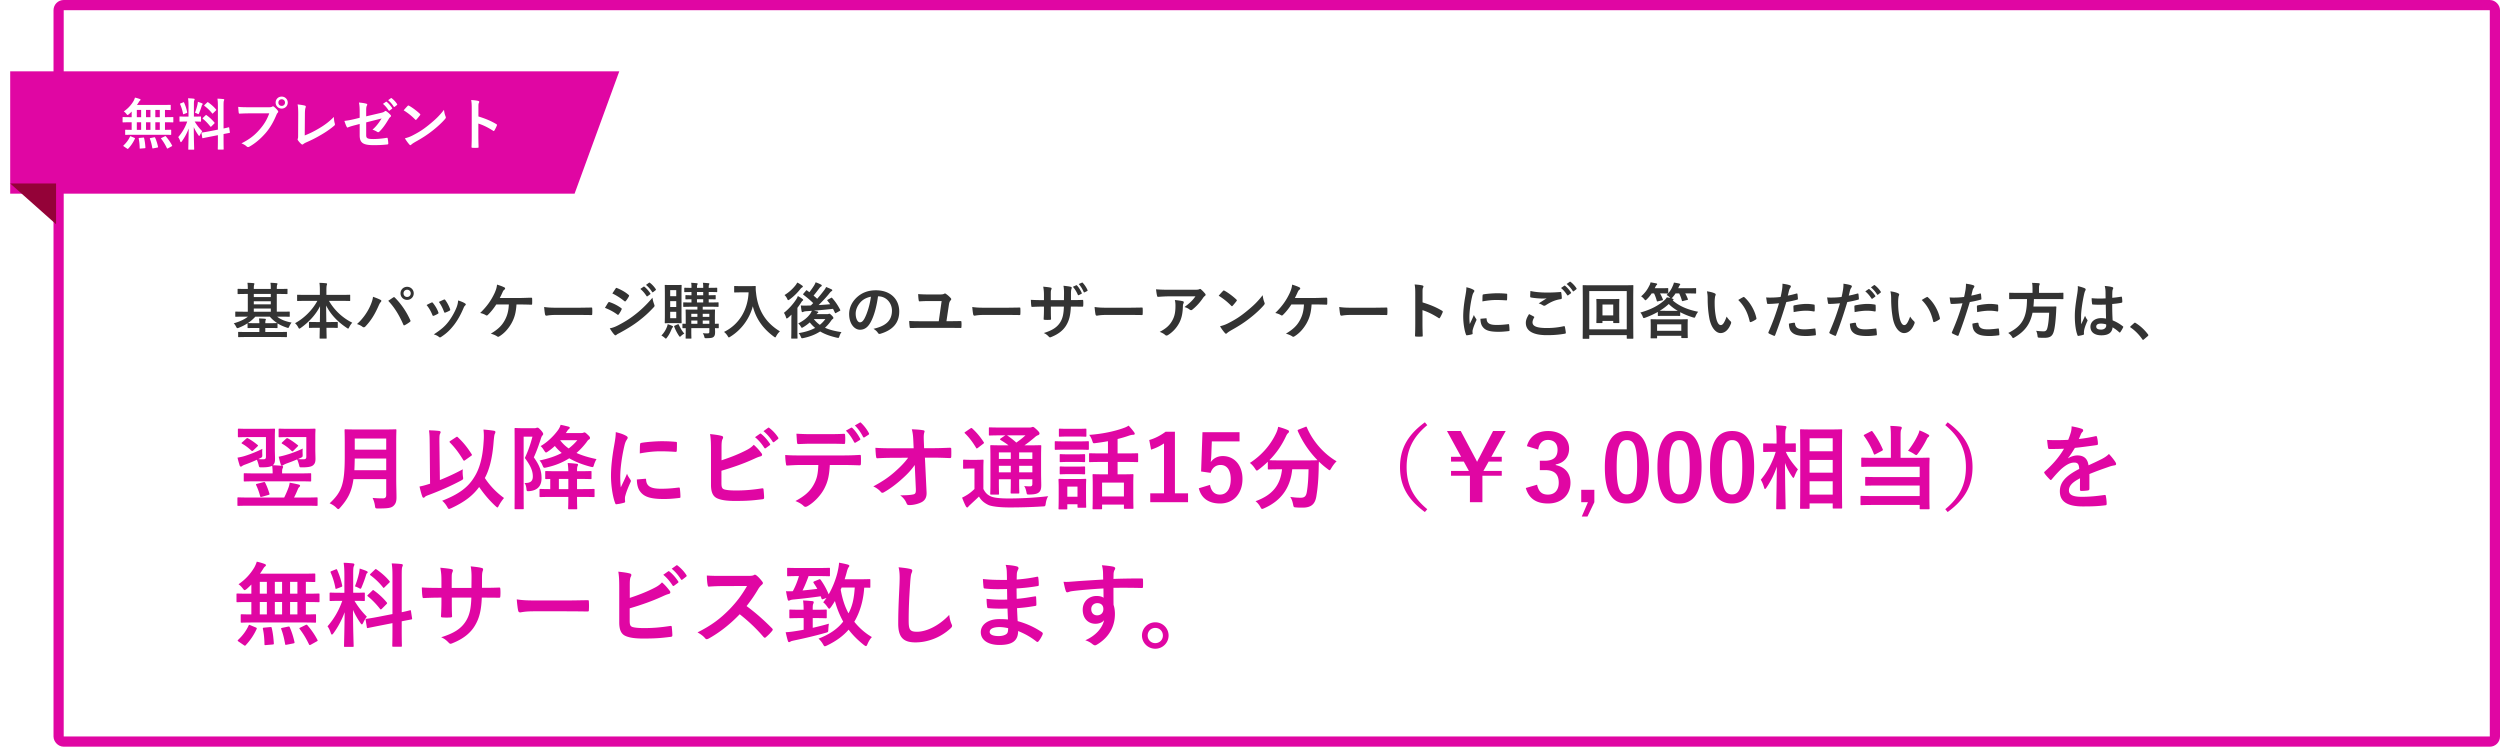 <svg width="981" height="293" fill="none" xmlns="http://www.w3.org/2000/svg"><rect x="23" y="2" width="956" height="289" rx="2" fill="#fff" stroke="#E006A3" stroke-width="4"/><g filter="url(#filter0_d_623_19)"><path d="M4 24h239l-17.537 48H4V24z" fill="#E006A3"/></g><path d="M4 72h18v16L4 72z" fill="#940238"/><path d="M64.028 52.886c2.068 0 2.772.044 2.904.044.22 0 .242-.022.242-.242v-1.54c0-.22-.022-.242-.242-.242-.11 0-.704.044-2.2.044v-2.97h.352c1.914 0 2.574.044 2.706.044.198 0 .22-.022.22-.242v-1.606c0-.22-.022-.242-.22-.242-.132 0-.792.044-2.706.044h-.352V43.14c1.364.022 1.892.044 2.002.044.242 0 .264-.022.264-.22V41.38c0-.22-.022-.242-.264-.242-.132 0-.88.044-3.014.044h-9.988c.264-.374.506-.748.726-1.1.198-.33.33-.506.506-.638.132-.088.198-.198.198-.308 0-.11-.132-.22-.308-.286a12.59 12.59 0 00-1.892-.55 7.06 7.06 0 01-.55 1.32 12.57 12.57 0 01-3.828 4.092c.352.242.66.55.99.968.242.308.352.44.484.44.11 0 .242-.088.506-.286.374-.33.748-.682 1.1-1.056v2.2h-.638c-1.914 0-2.574-.044-2.706-.044-.198 0-.22.022-.22.242v1.606c0 .22.022.242.22.242.132 0 .792-.044 2.706-.044h.638v2.97c-1.584 0-2.2-.044-2.31-.044-.22 0-.242.022-.242.242v1.54c0 .22.022.242.242.242.132 0 .858-.044 2.904-.044h11.77zm-3.08-1.936v-2.97h1.76v2.97h-1.76zm-3.652 0v-2.97h1.738v2.97h-1.738zm-3.608 0v-2.97h1.694v2.97h-1.694zm7.26-4.972V43.14h1.76v2.838h-1.76zm-3.652 0V43.14h1.738v2.838h-1.738zm-3.608 0V43.14h1.694v2.838h-1.694zM49.86 58.32c.132.088.198.132.264.132s.132-.044.198-.132a14.437 14.437 0 002.596-3.85c.088-.22.088-.264-.198-.396l-1.276-.528c-.308-.132-.352-.132-.44.088-.594 1.276-1.43 2.398-2.486 3.388-.088.088-.132.132-.132.198s.066.154.22.242l1.254.858zm13.574-4.224c-.286.132-.308.176-.176.352a20.166 20.166 0 012.222 3.674c.11.198.176.22.44.088l1.386-.77c.286-.154.308-.198.198-.396-.66-1.276-1.452-2.398-2.376-3.476-.154-.176-.22-.198-.484-.066l-1.21.594zm-4.334.066c-.308.066-.352.11-.264.33.418 1.078.704 2.31.924 3.542.044.242.088.242.418.176l1.562-.308c.286-.066.308-.11.264-.352-.264-1.166-.616-2.354-1.122-3.498-.088-.198-.132-.22-.418-.176l-1.364.286zm-4.334-.044c-.33.022-.374.066-.33.33.242 1.122.352 2.376.374 3.63 0 .22.022.264.374.22l1.584-.132c.264-.022.308-.088.286-.308-.088-1.276-.22-2.508-.506-3.652-.044-.242-.11-.242-.374-.22l-1.408.132zm19.206-8.36h-.902c-1.716 0-2.266-.044-2.398-.044-.22 0-.242.022-.242.242v1.562c0 .198.022.22.242.22.132 0 .682-.044 2.398-.044h.396c-.814 2.31-1.958 4.29-3.542 6.116.264.308.594.99.792 1.606.088.264.176.374.264.374.11 0 .22-.132.396-.352a20.708 20.708 0 002.662-5.016c-.044 4.114-.154 7.744-.154 8.074 0 .22.022.242.242.242h1.804c.242 0 .264-.022.264-.242 0-.33-.154-4.268-.154-8.624.528 1.21 1.144 2.222 1.782 3.146.154.22.264.33.352.33.088 0 .176-.132.308-.396.242-.528.55-1.056.88-1.452-1.188-1.21-2.046-2.288-2.97-3.806 1.584 0 2.112.044 2.244.044.22 0 .242-.022.242-.22v-1.562c0-.22-.022-.242-.242-.242-.132 0-.682.044-2.376.044h-.176v-4.136c0-1.496.022-1.958.154-2.222.066-.154.132-.264.132-.462 0-.088-.132-.198-.352-.22a23.491 23.491 0 00-2.222-.154c.132.99.176 1.694.176 3.102v4.092zm8.162 5.764c-1.914.374-2.64.44-2.86.484-.22.044-.242.044-.198.286l.286 1.738c.022.198.066.22.286.176.22-.044.924-.198 2.838-.572l3.014-.594v1.628c0 2.442-.044 3.652-.044 3.784 0 .22.022.242.242.242h1.826c.22 0 .242-.022.242-.242 0-.11-.044-1.364-.044-3.806V52.6c1.518-.308 2.112-.396 2.266-.44.242-.044.242-.066.22-.264l-.264-1.716c-.044-.242-.044-.264-.242-.22-.198.044-.704.198-1.98.462v-8.426c0-1.628.022-2.178.132-2.442.066-.176.132-.286.132-.44 0-.132-.132-.22-.33-.242a25.936 25.936 0 00-2.332-.154c.154 1.1.176 1.782.176 3.344v8.8l-3.366.66zm-2.486-5.302c-.11.11-.176.176-.176.242 0 .044.066.088.154.176 1.012.814 2.002 1.848 2.904 2.992.154.176.198.176.44-.044l1.078-1.078c.22-.22.22-.264.066-.462a15.76 15.76 0 00-3.036-2.816c-.11-.088-.154-.132-.22-.132-.044 0-.088.044-.198.154l-1.012.968zm.638-5.06c-.22.198-.198.308-.044.418.968.704 2.09 1.738 2.992 2.882.132.198.176.176.418-.066l1.056-1.034c.198-.176.198-.264.066-.418-.88-1.078-2.002-2.024-3.102-2.794-.198-.132-.22-.088-.418.088l-.968.924zm-3.784 3.058c.198.066.55.198.88.374.22.132.352.198.44.198.132 0 .198-.132.33-.462.418-1.012.748-1.892 1.012-2.794.066-.242.132-.396.264-.484.088-.044.132-.11.132-.22s-.066-.176-.242-.264c-.396-.198-1.078-.418-1.672-.616-.022.33-.088.726-.132.946a20.6 20.6 0 01-1.012 3.322zm-5.566-3.674c-.286.11-.33.154-.242.396a16.59 16.59 0 011.122 3.674c.044.242.066.264.396.132l.946-.352c.286-.11.33-.176.286-.396a17.581 17.581 0 00-1.188-3.696c-.11-.22-.132-.242-.396-.132l-.924.374zm34.716 3.938c-.88 2.442-2.002 4.312-3.718 6.27-2.024 2.354-3.982 3.872-7.194 5.5.814.33 1.54.726 2.046 1.21a.772.772 0 00.55.242c.198 0 .396-.066.594-.198 2.222-1.254 4.356-3.08 6.248-5.236 1.848-2.134 3.19-4.554 4.268-7.15.198-.44.308-.66.506-.858.154-.154.22-.286.22-.418 0-.154-.066-.286-.176-.44-.374-.528-.924-1.056-1.496-1.518a.515.515 0 00-.374-.154.701.701 0 00-.374.132c-.308.176-.55.22-1.21.22h-7.854c-2.068 0-3.234-.044-4.224-.154.044.638.132 1.782.198 2.222.044.308.132.462.418.44.946-.044 2.2-.11 3.63-.11h7.942zm4.884-6.578c-1.32 0-2.376.99-2.376 2.354 0 1.32 1.056 2.354 2.376 2.354 1.32 0 2.376-1.034 2.376-2.354s-1.056-2.354-2.376-2.354zm0 1.056c.748 0 1.298.55 1.298 1.298s-.55 1.298-1.298 1.298-1.298-.55-1.298-1.298.55-1.298 1.298-1.298zm9.107 6.094c0-1.562.088-2.288.242-2.728.066-.198.11-.352.11-.462 0-.22-.132-.352-.352-.418-.506-.154-1.628-.33-2.86-.484.176.946.242 2.024.242 3.828l-.044 8.272c0 .616 0 1.034-.088 1.254a.893.893 0 00-.11.374.54.54 0 00.132.352 6.786 6.786 0 001.342 1.496c.132.11.242.176.374.176s.264-.066.396-.176c.286-.242.682-.462 1.232-.704 2.002-.88 3.718-1.738 5.39-2.728 1.87-1.056 3.696-2.266 5.5-3.784.286-.242.352-.462.22-.88-.198-.66-.33-1.54-.352-2.552-1.782 1.76-3.3 2.992-5.83 4.488-2.266 1.342-3.916 2.112-5.61 2.772l.066-8.096zm21.494 1.166l-1.87.462c-1.496.374-2.75.594-4.136.77.242.726.572 1.672.88 2.244.11.242.198.352.352.352.066 0 .154-.044.264-.088.682-.308 1.914-.638 3.102-.946l1.408-.374v4.444c0 2.97 1.298 3.872 5.5 3.872 2.42 0 3.938-.11 5.258-.264.33-.022.462-.11.462-.33 0-.594-.088-1.254-.198-1.848-.044-.33-.066-.484-.374-.44-1.496.264-3.542.484-5.324.484-2.376 0-2.772-.374-2.772-1.54v-4.994l6.05-1.54c-.99 1.606-2.068 3.08-3.586 4.4.638.176 1.188.462 1.826.836.154.11.286.154.418.154.198 0 .374-.132.572-.33 1.276-1.254 2.376-2.86 3.498-4.752.198-.308.374-.638.682-.858.176-.132.286-.286.286-.44 0-.132-.066-.264-.198-.396-.462-.528-1.166-1.144-1.628-1.43-.11-.088-.198-.132-.308-.132a.524.524 0 00-.308.132c-.396.308-.594.418-1.562.638l-5.742 1.342v-2.266c0-1.034.044-1.496.286-1.958a.702.702 0 00.132-.352c0-.198-.132-.33-.418-.396-.682-.198-1.738-.352-2.838-.44.242 1.232.286 2.134.286 3.872v2.112zm9.13-5.456c.858.704 1.562 1.54 2.222 2.552.11.154.22.176.374.066l.924-.682c.154-.11.154-.22.066-.352-.616-.946-1.408-1.826-2.09-2.354-.132-.11-.22-.132-.33-.044l-1.166.814zm2.024-1.452a10.407 10.407 0 012.2 2.53c.088.132.198.198.374.066l.88-.682c.176-.132.154-.264.066-.396a9.188 9.188 0 00-2.09-2.266c-.132-.11-.198-.132-.33-.044l-1.1.792zm6.11 3.982a23.288 23.288 0 014.488 3.586c.11.11.198.176.286.176.088 0 .154-.066.264-.176.308-.33 1.034-1.21 1.364-1.65.088-.11.132-.198.132-.286 0-.088-.066-.176-.198-.308-1.254-1.188-3.08-2.53-4.202-3.124-.11-.066-.198-.11-.286-.11-.11 0-.22.066-.308.176a32.899 32.899 0 00-1.54 1.716zm.484 10.978c.528.924 1.21 1.826 1.76 2.442.132.154.264.242.374.242.132 0 .264-.088.396-.22.198-.198.484-.418 1.474-1.012 2.97-1.65 4.818-2.882 6.644-4.312 2.002-1.54 3.894-3.3 5.06-4.664.242-.286.352-.462.352-.66 0-.132-.044-.264-.11-.418-.286-.726-.484-1.474-.616-2.574-1.87 2.398-3.344 3.806-6.028 5.984-2.222 1.782-3.652 2.706-6.336 4.092-1.166.594-1.848.792-2.97 1.1zm28.842-11.726c0-1.232 0-1.782.154-2.068.11-.198.176-.374.176-.506 0-.176-.11-.308-.418-.374-.638-.176-1.738-.286-2.75-.352.154.88.22 1.606.22 3.256v10.824c0 1.408-.022 2.706-.088 4.334 0 .264.11.33.418.33.638.044 1.32.044 1.958 0 .308 0 .418-.066.396-.33-.044-1.584-.088-2.882-.088-4.312v-4.862c1.782.55 3.762 1.518 5.786 2.816.088.088.176.11.242.11.11 0 .198-.088.286-.242.308-.506.66-1.188.946-1.914.11-.286 0-.44-.242-.572-2.178-1.298-4.312-2.156-6.996-2.992v-3.146z" fill="#fff"/><path d="M97.288 124.256c-1.32 1.032-3.12 1.92-5.568 2.616.36.336.648.792.96 1.392.192.36.288.504.48.504.12 0 .312-.048.576-.168 1.272-.504 2.4-1.08 3.408-1.752v1.632c0 .24 0 .264.264.264.144 0 .864-.048 3.024-.048h1.344v1.584h-4.848c-2.28 0-3.072-.048-3.216-.048-.24 0-.264.024-.264.264v1.536c0 .24.024.264.264.264.144 0 .936-.048 3.216-.048h12.168c2.304 0 3.072.048 3.24.048.24 0 .264-.024.264-.264v-1.536c0-.24-.024-.264-.264-.264-.168 0-.936.048-3.24.048h-4.992v-1.584h1.512c2.136 0 2.88.048 3.024.048.24 0 .264-.024.264-.264v-1.44c0-.072 0-.12-.024-.168 1.056.672 2.28 1.224 3.6 1.656.264.096.432.144.552.144.216 0 .288-.144.48-.576.264-.576.576-1.128.912-1.512-2.568-.504-4.296-1.224-5.664-2.328h1.68c2.136 0 2.856.048 3 .048.24 0 .264-.024.264-.288v-1.488c0-.24-.024-.264-.264-.264-.144 0-.864.048-3 .048h-1.824v-6.96h.744c2.256 0 3.024.048 3.192.048.24 0 .264-.024.264-.264V113.6c0-.24-.024-.264-.264-.264-.168 0-.936.048-3.192.048h-.744c0-.96.048-1.392.12-1.56.072-.168.144-.312.144-.48 0-.12-.12-.192-.336-.216a26.793 26.793 0 00-2.424-.168c.12.696.144 1.296.144 2.424h-6.672c0-.96.048-1.392.12-1.584.048-.168.12-.288.12-.456 0-.12-.12-.216-.312-.24-.816-.072-1.56-.12-2.424-.144.096.672.144 1.296.144 2.424h-.576c-2.232 0-3.024-.048-3.168-.048-.24 0-.264.024-.264.264v1.536c0 .24.024.264.264.264.144 0 .936-.048 3.168-.048h.576v6.96h-1.68c-2.136 0-2.856-.048-3-.048-.216 0-.24.024-.24.264v1.488c0 .264.024.288.24.288.144 0 .864-.048 3-.048h1.728zm-.024 2.52a14.979 14.979 0 002.928-2.52h5.688c.816.936 1.776 1.8 2.904 2.52h-.144c-.144 0-.888.048-3.024.048h-1.512c0-.672.048-.984.12-1.152.048-.144.096-.24.096-.36s-.096-.192-.288-.216a35.887 35.887 0 00-2.4-.144c.072.576.144 1.08.144 1.872h-1.344c-2.16 0-2.88-.048-3.024-.048h-.144zm2.328-4.464v-1.248h6.672v1.248h-6.672zm0-5.736v-1.224h6.672v1.224h-6.672zm0 2.856v-1.224h6.672v1.224h-6.672zm24.936-1.368c-2.064 3.816-5.4 6.936-8.76 8.76.504.432.888.936 1.248 1.608.192.384.312.528.456.528.12 0 .288-.096.552-.288 3-2.136 5.832-5.04 7.56-8.52 0 1.968-.024 4.176-.072 6.216h-1.056c-2.112 0-2.808-.048-2.952-.048-.24 0-.264.024-.264.264v1.824c0 .24.024.264.264.264.144 0 .84-.048 2.952-.048h1.032c-.048 2.04-.072 3.6-.072 4.008 0 .216.024.24.264.24h2.232c.24 0 .264-.024.264-.24 0-.408-.048-1.968-.072-4.008h1.2c2.112 0 2.808.048 2.952.048.264 0 .288-.024.288-.264v-1.824c0-.24-.024-.264-.288-.264-.144 0-.84.048-2.952.048h-1.248c-.024-2.136-.072-4.488-.072-6.48 1.872 3.744 4.752 6.552 8.112 8.784.24.168.408.264.504.264.168 0 .264-.192.456-.576.336-.672.744-1.272 1.176-1.728a21.738 21.738 0 01-9.144-8.568h4.968c2.184 0 2.952.048 3.096.048.24 0 .264-.024.264-.264v-1.92c0-.24-.024-.264-.264-.264-.144 0-.912.048-3.096.048h-5.976v-1.68c0-1.272.048-1.704.12-2.016.048-.192.144-.408.144-.624 0-.12-.144-.216-.36-.24a31.801 31.801 0 00-2.64-.168c.144.936.168 1.752.168 3.12v1.608h-5.592c-2.184 0-2.928-.048-3.072-.048-.24 0-.264.024-.264.264v1.92c0 .24.024.264.264.264.144 0 .888-.048 3.072-.048h4.608zm15.552 9.096c.864.264 1.632.648 2.112 1.032.192.168.36.24.552.24.24 0 .456-.12.672-.36 2.304-2.424 3.72-4.872 5.136-8.064.384-.864.576-1.2.84-1.464.144-.144.24-.312.24-.48 0-.144-.072-.288-.288-.384-.672-.36-1.752-.792-2.976-1.224-.072.864-.432 2.088-1.08 3.552-.96 2.184-2.688 4.92-5.208 7.152zm12.264-9.12c2.376 2.52 4.152 5.328 5.928 9.336.096.312.264.36.576.216a14.51 14.51 0 001.992-1.272c.168-.12.24-.24.24-.384a.6.6 0 00-.096-.336c-1.392-3.072-3.408-6.192-6.024-8.808-.144-.144-.24-.192-.36-.192a.572.572 0 00-.336.144c-.408.264-1.056.72-1.92 1.296zm7.416-5.496c-1.44 0-2.592 1.08-2.592 2.568 0 1.44 1.152 2.568 2.592 2.568 1.44 0 2.592-1.128 2.592-2.568 0-1.44-1.152-2.568-2.592-2.568zm0 1.152c.816 0 1.416.6 1.416 1.416s-.6 1.416-1.416 1.416-1.416-.6-1.416-1.416.6-1.416 1.416-1.416zm7.632 6c.96 1.152 1.704 2.472 2.256 3.864.12.336.264.456.6.336.552-.216.96-.408 1.536-.744.192-.12.288-.192.288-.336 0-.096-.048-.192-.096-.36-.456-1.272-1.224-2.496-2.064-3.552-.192-.264-.36-.288-.624-.168-.504.24-1.08.504-1.896.96zm4.824-1.224c.912 1.272 1.464 2.424 2.016 3.84.12.336.216.456.48.36.672-.24 1.2-.48 1.656-.744.312-.168.36-.288.24-.648-.384-1.152-1.2-2.664-1.848-3.504-.192-.288-.36-.312-.624-.192-.408.168-.96.432-1.92.888zm7.56-.576c-.096 1.128-.24 1.656-.552 2.544-.696 1.872-2.04 4.224-3.24 5.784-1.44 1.872-2.88 3.096-5.76 4.992.888.264 1.44.528 2.04 1.008a.55.55 0 00.384.168c.192 0 .384-.12.576-.264 2.04-1.344 3.36-2.616 4.944-4.632 1.344-1.752 2.592-3.936 3.624-6.384.192-.432.36-.912.72-1.224.192-.168.264-.288.264-.432 0-.144-.12-.264-.312-.408-.6-.408-1.68-.84-2.688-1.152zm24.312 1.584c1.464 0 3.408.048 4.392.096.24 0 .336-.144.336-.384.024-.648.024-1.296 0-1.944 0-.312-.096-.432-.384-.432-1.512.024-3.12.12-4.608.12h-7.704c.312-.6.744-1.464 1.104-2.304.144-.312.384-.768.72-.984a.544.544 0 00.264-.456.43.43 0 00-.288-.408c-.744-.408-1.944-.816-2.88-1.104-.144 1.296-.432 2.112-.96 3.312-1.32 2.832-2.976 5.208-5.664 7.824.72.144 1.632.48 2.232.864.096.072.216.12.336.12a.592.592 0 00.408-.192c1.104-1.056 2.328-2.544 3.336-4.128h4.944c-.12 2.568-.624 4.44-1.656 6.288-1.128 2.04-2.64 3.504-5.424 5.16.84.24 1.752.576 2.472 1.056.144.12.264.168.408.168.168 0 .36-.072.504-.192 1.968-1.2 3.576-3.048 4.752-5.136 1.2-2.184 1.728-4.152 1.944-7.344h1.416zm22.512 4.104c1.776 0 3.552.024 5.352.048.336.024.432-.072.432-.36a17.69 17.69 0 000-2.256c0-.288-.072-.36-.432-.336-1.848.024-3.696.072-5.52.072h-7.728c-2.424 0-3.624-.048-5.184-.288.096 1.224.24 2.352.36 2.904.072.36.264.504.552.504.24 0 1.152-.288 3.528-.288h8.64zm10.776-2.784c1.752.696 3.312 1.488 4.848 2.616.12.096.192.144.288.144.096 0 .192-.096.312-.24.384-.552.792-1.176 1.056-1.824.048-.096.096-.192.096-.264 0-.144-.096-.24-.264-.36a16.656 16.656 0 00-4.608-2.352c-.216-.048-.336.072-.456.24-.288.384-.672 1.08-1.272 2.04zm2.904-5.64c1.536.696 3.408 1.92 4.656 2.952.12.096.24.168.36.168a.267.267 0 00.24-.144c.408-.432.888-1.2 1.224-1.8a.581.581 0 00.096-.312c0-.096-.048-.216-.192-.312-1.32-1.152-2.976-2.04-4.512-2.664-.288-.144-.432-.096-.6.192-.408.624-.864 1.296-1.272 1.92zm-1.008 13.68c.624 1.008 1.272 1.944 1.776 2.448.144.192.312.288.48.288.12 0 .24-.048.384-.192.24-.24.816-.504 1.392-.816 2.856-1.56 5.088-2.928 7.176-4.512 2.352-1.824 3.864-3.144 6.096-5.544.192-.192.264-.36.264-.552 0-.144-.048-.288-.12-.456-.36-1.032-.552-1.632-.696-2.688-2.424 2.928-4.992 5.232-6.912 6.696-2.328 1.824-4.296 2.952-6.576 4.152-1.416.72-2.256.984-3.264 1.176zm12-15.456c.936.768 1.704 1.68 2.424 2.784.12.168.24.192.408.072l1.008-.744c.168-.12.168-.24.072-.384-.672-1.032-1.536-1.992-2.28-2.568-.144-.12-.24-.144-.36-.048l-1.272.888zm2.208-1.584a11.354 11.354 0 012.4 2.76c.096.144.216.216.408.072l.96-.744c.192-.144.168-.288.072-.432-.528-.84-1.392-1.8-2.28-2.472-.144-.12-.216-.144-.36-.048l-1.2.864zm28.56 15.48c0-.24-.024-.264-.264-.264-.096 0-.456.024-1.248.048v-2.496c0-1.8.048-2.712.048-2.856 0-.24-.024-.264-.264-.264-.168 0-.912.048-3.024.048h-1.536v-1.128h2.736c2.304 0 3.072.048 3.216.048.24 0 .264-.024.264-.264v-1.248c0-.24-.024-.264-.264-.264-.144 0-.912.048-3.216.048h-.384v-1.272c1.704.024 2.328.048 2.472.048.24 0 .264-.024.264-.288v-1.128c0-.216-.024-.24-.264-.24-.144 0-.768.048-2.472.048v-1.272c2.232 0 2.928.048 3.072.048.24 0 .264-.024.264-.264v-1.176c0-.264-.024-.288-.264-.288-.144 0-.84.048-3.072.048v-.048c0-.72.024-1.008.144-1.2.072-.12.12-.24.12-.36 0-.096-.12-.192-.36-.216a46.792 46.792 0 00-2.208-.168c.12.456.144.96.144 1.848v.144h-2.448v-.048c0-.72.024-1.008.144-1.2.096-.12.12-.24.12-.36 0-.096-.12-.192-.36-.216a46.792 46.792 0 00-2.208-.168c.144.456.144.96.144 1.848v.144c-1.776 0-2.448-.048-2.568-.048-.24 0-.264.024-.264.288v1.176c0 .24.024.264.264.264.12 0 .792-.024 2.568-.048v1.272c-1.44 0-1.992-.048-2.112-.048-.24 0-.264.024-.264.24v1.128c0 .264.024.288.264.288.12 0 .672-.024 2.112-.048v1.272c-2.064 0-2.832-.048-2.976-.048-.24 0-.264.024-.264.264v1.248c0 .24.024.264.264.264.168 0 .96-.048 3.24-.048h2.064v1.128h-1.368c-2.112 0-2.832-.048-3-.048-.24 0-.264.024-.264.264 0 .144.048.912.048 2.64v2.712c-.648-.024-.936-.048-1.008-.048-.264 0-.288.024-.288.264v1.224c0 .264.024.288.288.288.072 0 .36-.024 1.008-.024v1.248c0 1.752-.048 2.448-.048 2.616 0 .216.024.24.264.24h1.752c.24 0 .264-.024.264-.24 0-.144-.048-.96-.048-2.664v-1.224h7.08v1.416c0 .48-.12.672-.744.672-.576 0-1.152-.024-1.824-.096.216.336.408.72.552 1.224.168.744.168.744.888.744 1.824-.024 2.4-.144 2.832-.552.432-.408.552-.96.552-1.92 0-.384-.024-.912-.048-1.464.792 0 1.128.024 1.224.024.24 0 .264-.024.264-.288v-1.224zm-6.288-.216v-1.272h2.592v1.272h-2.592zm2.592-3.936v1.224h-2.592v-1.224h2.592zm-4.848-7.272v-1.272h2.448v1.272h-2.448zm0 2.832v-1.272h2.448v1.272h-2.448zm-2.232 8.376v-1.272h2.4v1.272h-2.4zm0-2.712v-1.224h2.4v1.224h-2.4zm-8.112-12.504c-1.416 0-1.872-.048-2.04-.048-.24 0-.264.024-.264.264 0 .168.048 1.128.048 3.24v8.04c0 2.112-.048 3.072-.048 3.24 0 .24.024.264.264.264.168 0 .624-.048 2.04-.048h1.992c1.464 0 1.92.048 2.088.048.216 0 .24-.024.24-.264 0-.144-.048-1.128-.048-3.24v-8.04c0-2.112.048-3.096.048-3.24 0-.24-.024-.264-.24-.264-.168 0-.624.048-2.088.048h-1.992zm2.208 13.008h-2.376v-2.496h2.376v2.496zm-2.376-11.016h2.376v2.4h-2.376v-2.4zm0 6.624v-2.304h2.376v2.304h-2.376zm-3.456 11.208c.312.144.792.432 1.32.912.216.192.336.288.456.288s.216-.144.456-.456c.84-1.104 1.272-2.04 1.776-3.24.144-.336.216-.456.36-.624.144-.144.192-.24.192-.384 0-.12-.096-.192-.312-.288a13.253 13.253 0 00-1.776-.672 5.062 5.062 0 01-.288 1.032c-.48 1.272-1.152 2.328-2.184 3.432zm5.256-3.888c-.264.12-.288.168-.216.408a17.85 17.85 0 001.752 3.432c.216.336.336.504.48.504.12 0 .24-.096.432-.288a5.17 5.17 0 011.296-.936c-1.008-1.128-1.656-2.4-2.184-3.504-.096-.24-.144-.24-.48-.096l-1.08.48zm25.992-15.504c-1.728 0-2.256-.048-2.4-.048-.264 0-.288.024-.288.264v2.016c0 .24.024.264.288.264.144 0 .672-.048 2.4-.048h2.976c-.312 6.864-3.696 12.6-9.648 15.528.48.36 1.032.936 1.416 1.584.24.384.336.576.504.576.12 0 .264-.12.552-.288 4.344-2.688 7.536-7.032 8.832-11.952 1.2 4.776 3.864 8.688 8.232 11.904.264.192.432.312.552.312.144 0 .24-.168.432-.552a7.074 7.074 0 011.416-1.824c-5.64-3.408-8.592-8.352-9.336-14.832-.144-1.152-.192-1.8-.144-2.664 0-.24-.096-.288-.312-.288-.144 0-.672.048-2.4.048h-3.072zm34.08 5.304c-.264.144-.312.24-.144.432.36.456.72.912 1.056 1.368-1.488.144-3 .24-4.536.336 1.584-1.584 3.072-3.144 4.2-4.584.432-.528.624-.744.84-.84.192-.072.312-.216.312-.384s-.096-.264-.36-.408a32.953 32.953 0 00-2.064-.888c-.192.48-.528.984-.816 1.344a60.29 60.29 0 01-2.688 3.288c-.432-.432-.912-.84-1.416-1.248.768-.912 1.488-1.872 2.232-2.856.312-.432.504-.6.696-.696.168-.096.288-.24.288-.384 0-.168-.096-.288-.312-.408-.576-.312-1.392-.648-2.088-.888a7.24 7.24 0 01-.624 1.296 34.948 34.948 0 01-1.824 2.592 12.753 12.753 0 01-.912-.672c-.192-.144-.24-.168-.432.072l-.96 1.128c-.12.144-.168.216-.168.288 0 .072.048.144.144.216a39.058 39.058 0 013.816 3.24l-.912.936c-.696.024-1.368.048-2.04.048-.576.024-1.272 0-1.896-.048.072.744.168 1.488.288 2.184.048.24.144.432.36.432.144 0 .288-.096.456-.168.216-.096.696-.168 1.296-.216a31.708 31.708 0 001.92-.144c-.216.552-.528 1.08-.768 1.368-1.056 1.392-2.4 2.472-4.56 3.6.36.336.696.72.96 1.152.216.384.312.552.48.552.12 0 .264-.096.552-.264a15.807 15.807 0 002.52-1.848 13.864 13.864 0 002.112 2.16c-1.776.96-3.912 1.632-6.48 2.04.36.432.624.864.84 1.392.288.696.312.696 1.032.552 2.616-.552 4.752-1.416 6.576-2.592 1.848 1.104 4.032 1.872 6.576 2.448.744.144.744.144.984-.576.192-.6.48-1.2.816-1.608-2.592-.384-4.728-.912-6.48-1.728a16.193 16.193 0 002.304-2.616c.336-.48.528-.696.72-.792.192-.12.264-.24.264-.432 0-.216-.096-.408-.624-.96-.6-.576-.768-.696-.96-.696-.12 0-.24.048-.336.096-.12.048-.264.072-.504.072h-4.176c.144-.192.288-.336.384-.384.192-.096.288-.216.288-.36 0-.168-.144-.264-.408-.336-.408-.096-.816-.192-1.32-.288 2.352-.192 5.112-.432 7.512-.72.264.504.504 1.008.744 1.512.12.264.168.264.456.096l1.44-.792c.24-.144.288-.216.168-.456-.816-1.56-1.8-3.12-3.144-4.608-.144-.168-.192-.192-.456-.024l-1.224.672zm-.984 7.608a12.164 12.164 0 01-2.16 2.28 10.715 10.715 0 01-2.376-2.28h4.536zm-13.344 4.464c0 1.92-.048 2.808-.048 2.952 0 .24.024.264.24.264h1.968c.24 0 .264-.024.264-.264 0-.12-.048-1.032-.048-2.952V120.8a29 29 0 001.56-2.256c.192-.288.336-.456.528-.576.12-.072.168-.144.168-.264 0-.168-.096-.264-.312-.432a14.01 14.01 0 00-1.776-1.104 5.23 5.23 0 01-.624 1.272c-1.2 1.872-2.976 3.84-4.848 5.328.288.36.624 1.056.816 1.728.096.336.192.48.312.48s.288-.12.552-.312c.432-.36.864-.768 1.296-1.2-.024.888-.048 1.92-.048 2.664v3.528zm2.304-18.768c-.168.36-.36.672-.696 1.104-1.152 1.44-2.616 2.784-4.296 3.792.36.312.768.84 1.032 1.416.168.408.288.576.456.576.12 0 .288-.096.552-.288 1.704-1.248 3.024-2.616 4.128-3.984.264-.36.48-.552.648-.648.24-.144.384-.24.384-.408 0-.168-.12-.288-.336-.432-.6-.432-1.176-.84-1.872-1.128zm31.8 5.4c3.216 0 5.376 2.712 5.376 5.568 0 4.536-3.192 6.216-7.248 7.176.912.552 1.416 1.104 1.68 1.512.312.48.528.576 1.032.432 4.872-1.464 7.392-4.272 7.392-8.736 0-4.776-3.384-8.328-9.144-8.328-3.24 0-5.784 1.056-7.8 3.072-1.728 1.728-2.712 3.936-2.712 6.24 0 3.912 2.136 6.168 4.248 6.168 1.8 0 3.048-.96 4.08-2.76 1.44-2.52 2.448-6.264 3-10.344h.096zm-2.88.144c-.408 3.192-1.488 6.648-2.544 8.592-.648 1.152-1.176 1.464-1.8 1.464-.744 0-1.632-1.224-1.632-3.432 0-1.536.72-3.144 1.872-4.44 1.08-1.176 2.424-1.848 4.104-2.184zm29.64 9.6l.984-6.576c.144-.84.288-1.176.648-1.584.168-.168.24-.312.24-.48 0-.144-.072-.288-.216-.432a9.294 9.294 0 00-1.896-1.656c-.12-.096-.216-.144-.336-.144-.12 0-.24.072-.384.144-.336.192-.816.24-1.776.24h-4.272c-1.512 0-2.88-.048-4.104-.144.048.96.12 1.968.216 2.376.048.336.096.48.336.48a50.865 50.865 0 013.408-.12h5.256l-1.128 7.92h-7.32c-1.392 0-2.904-.024-4.272-.12 0 .768.096 1.776.168 2.328.048.384.12.48.528.456.888 0 2.16-.072 3.792-.072h11.328c1.416 0 2.904.048 4.272.048.336.024.408-.072.408-.456.048-.6.048-1.248 0-1.848 0-.336-.072-.408-.528-.408-1.224.024-2.496.048-3.72.048h-1.632zm23.208-2.448c1.776 0 3.552.024 5.352.048.336.024.432-.072.432-.36a17.69 17.69 0 000-2.256c0-.288-.072-.36-.432-.336-1.848.024-3.696.072-5.52.072h-7.728c-2.424 0-3.624-.048-5.184-.288.096 1.224.24 2.352.36 2.904.072.36.264.504.552.504.24 0 1.152-.288 3.528-.288h8.64zm25.656-5.832v-2.28c0-1.032.024-1.656.192-2.112.072-.192.096-.336.096-.432 0-.192-.096-.312-.432-.384-.576-.168-1.896-.312-2.808-.408.168.84.24 1.944.216 3.288l-.024 2.352h-5.16v-1.752c0-1.632 0-1.872.168-2.304.072-.192.144-.36.144-.504 0-.168-.096-.288-.36-.336-.504-.144-1.68-.264-2.928-.384.24 1.392.288 1.992.288 3.528v1.752h-.72c-1.848 0-3.408-.048-4.416-.12.048.984.072 1.824.168 2.328.024.312.096.456.288.456.744-.048 2.664-.12 3.96-.12h.72v.912c0 1.512-.048 2.688-.12 3.936-.024.264.12.312.432.336.648.048 1.44.048 2.064 0 .264-.024.432-.072.408-.336-.072-1.272-.072-2.568-.072-3.984v-.864h5.112c-.096 2.928-.48 4.584-1.416 6.12-1.224 1.968-3.072 3.192-6.48 4.248.816.36 1.272.696 1.992 1.44.192.192.312.264.456.264.144 0 .336-.072.672-.216 2.52-1.032 4.464-2.472 5.664-4.464 1.176-1.944 1.704-3.96 1.848-7.392h.984c1.176 0 2.64.024 3.456.024.336.024.384-.072.408-.384a12.5 12.5 0 000-1.896c-.024-.264-.048-.408-.336-.384a88.607 88.607 0 01-3.624.072h-.84zm.744-5.208c.816.912 1.416 1.92 1.944 3.12.096.192.216.24.408.144l.984-.504c.192-.096.216-.192.144-.36-.504-1.128-1.2-2.208-1.848-2.904-.12-.144-.216-.144-.336-.096l-1.296.6zm2.304-1.08c.84.96 1.464 1.992 1.944 3.12.072.144.168.216.384.12l.96-.48c.216-.096.216-.264.144-.408-.384-.912-1.08-1.992-1.848-2.808-.12-.144-.192-.168-.336-.096l-1.248.552zm19.296 12.12c1.776 0 3.552.024 5.352.048.336.024.432-.072.432-.36a17.69 17.69 0 000-2.256c0-.288-.072-.36-.432-.336-1.848.024-3.696.072-5.52.072h-7.728c-2.424 0-3.624-.048-5.184-.288.096 1.224.24 2.352.36 2.904.072.36.264.504.552.504.24 0 1.152-.288 3.528-.288h8.64zm26.496-7.296c-1.2 1.728-2.376 2.76-4.296 4.2.792.24 1.392.504 1.992.984.168.144.384.24.576.24a.69.69 0 00.504-.216c1.608-1.272 3.096-2.928 4.224-4.632.192-.264.384-.504.648-.696.216-.144.336-.312.336-.504 0-.144-.072-.288-.192-.432-.456-.552-.912-1.056-1.44-1.512-.168-.192-.36-.336-.552-.336-.12 0-.336.12-.456.168-.24.096-.648.144-1.656.144h-10.296c-1.92 0-3.24-.048-4.872-.168.096.72.24 1.92.432 2.592.048.216.144.384.432.36 1.416-.096 2.88-.192 4.248-.192h10.368zm-14.04 13.944c.912.336 1.608.72 2.184 1.224a.679.679 0 00.48.216c.24 0 .456-.096.672-.24a12.492 12.492 0 004.368-4.776c1.104-2.136 1.344-4.272 1.416-6.6.024-.408.048-.648.216-.984a.978.978 0 00.12-.432c0-.216-.096-.384-.408-.456-.672-.168-1.92-.336-3.096-.456.192.816.24 1.368.24 2.256 0 2.328-.264 3.96-1.176 5.664-1.032 1.92-2.4 3.216-5.016 4.584zm23.16-14.184a25.405 25.405 0 014.896 3.912c.12.12.216.192.312.192s.168-.072.288-.192a31.34 31.34 0 001.488-1.8c.096-.12.144-.216.144-.312s-.072-.192-.216-.336c-1.368-1.296-3.36-2.76-4.584-3.408-.12-.072-.216-.12-.312-.12-.12 0-.24.072-.336.192-.456.48-1.152 1.224-1.68 1.872zm.528 11.976a16.63 16.63 0 001.92 2.664c.144.168.288.264.408.264.144 0 .288-.096.432-.24.216-.216.528-.456 1.608-1.104 3.24-1.8 5.256-3.144 7.248-4.704 2.184-1.68 4.248-3.6 5.52-5.088.264-.312.384-.504.384-.72 0-.144-.048-.288-.12-.456-.312-.792-.528-1.608-.672-2.808-2.04 2.616-3.648 4.152-6.576 6.528-2.424 1.944-3.984 2.952-6.912 4.464-1.272.648-2.016.864-3.24 1.2zm37.344-8.544c1.464 0 3.408.048 4.392.096.24 0 .336-.144.336-.384.024-.648.024-1.296 0-1.944 0-.312-.096-.432-.384-.432-1.512.024-3.12.12-4.608.12h-7.704c.312-.6.744-1.464 1.104-2.304.144-.312.384-.768.72-.984a.544.544 0 00.264-.456.43.43 0 00-.288-.408c-.744-.408-1.944-.816-2.88-1.104-.144 1.296-.432 2.112-.96 3.312-1.32 2.832-2.976 5.208-5.664 7.824.72.144 1.632.48 2.232.864.096.072.216.12.336.12a.592.592 0 00.408-.192c1.104-1.056 2.328-2.544 3.336-4.128h4.944c-.12 2.568-.624 4.44-1.656 6.288-1.128 2.04-2.64 3.504-5.424 5.16.84.24 1.752.576 2.472 1.056.144.12.264.168.408.168.168 0 .36-.072.504-.192 1.968-1.2 3.576-3.048 4.752-5.136 1.2-2.184 1.728-4.152 1.944-7.344h1.416zm22.512 4.104c1.776 0 3.552.024 5.352.048.336.024.432-.072.432-.36a17.69 17.69 0 000-2.256c0-.288-.072-.36-.432-.336-1.848.024-3.696.072-5.52.072h-7.728c-2.424 0-3.624-.048-5.184-.288.096 1.224.24 2.352.36 2.904.072.36.264.504.552.504.24 0 1.152-.288 3.528-.288h8.64zm19.608-8.352c0-1.344 0-1.944.168-2.256.12-.216.192-.408.192-.552 0-.192-.12-.336-.456-.408-.696-.192-1.896-.312-3-.384.168.96.24 1.752.24 3.552v11.808c0 1.536-.024 2.952-.096 4.728 0 .288.12.36.456.36.696.048 1.44.048 2.136 0 .336 0 .456-.072.432-.36-.048-1.728-.096-3.144-.096-4.704v-5.304c1.944.6 4.104 1.656 6.312 3.072.096.096.192.12.264.12.12 0 .216-.096.312-.264.336-.552.72-1.296 1.032-2.088.12-.312 0-.48-.264-.624-2.376-1.416-4.704-2.352-7.632-3.264v-3.432zm17.208-2.52c0 1.008-.12 1.8-.432 3.576-.552 3.096-.816 5.712-.816 7.872 0 2.424.432 5.472 1.104 7.152.048.168.144.288.312.264a11.913 11.913 0 001.968-.384c.216-.048.312-.144.312-.312 0-.192-.048-.384-.048-.672 0-.336.024-.6.072-.744.36-1.344.816-2.376 1.368-3.624a.664.664 0 00.12-.384c0-.096-.096-.24-.168-.36-.336-.528-.648-.912-.84-1.512-.696 1.68-1.128 2.472-1.632 3.576a23.144 23.144 0 01-.144-2.808c0-1.824.336-4.776 1.008-7.752.216-.936.336-1.272.576-1.704.312-.48.36-.552.36-.72 0-.216-.144-.36-.552-.576-.72-.384-1.488-.624-2.568-.888zm5.52 12.384c0 1.128.24 2.352.84 3.12 1.032 1.416 2.688 1.992 6.24 1.992 1.128 0 2.28-.072 3.912-.264.408-.048.408-.072.408-.36 0-.624-.072-1.56-.144-2.064-.048-.312-.096-.336-.336-.312-1.608.192-2.784.312-4.584.312-2.616 0-3.768-.6-3.912-2.256 0-.264-.048-.384-.24-.36l-2.184.192zm.768-6.816c2.28-.408 3.84-.552 5.448-.552 1.224 0 2.472.048 3.912.144.216.024.288-.072.312-.288.048-.672.048-1.32.048-2.04 0-.24-.048-.288-.552-.312-1.008-.096-2.112-.144-3.552-.144-1.104 0-3.792.168-5.208.432-.24.048-.312.12-.336.408-.048.408-.048 1.008-.072 2.352zm18.312 4.968c-.912 1.416-1.272 2.448-1.272 3.432 0 3.12 2.712 4.848 8.256 4.848 2.592 0 4.8-.168 7.032-.576.288-.048.432-.144.408-.36-.048-.6-.264-1.896-.384-2.352-.048-.216-.168-.288-.504-.216a30.533 30.533 0 01-6.504.696c-4.128 0-5.688-.744-5.688-2.256 0-.48.264-1.272.624-1.824.12-.192.096-.312-.12-.432a67.877 67.877 0 00-1.848-.96zm.528-9.072c-.048.864-.096 1.56-.096 2.136 0 .288.096.384.312.432 1.368.264 3.432.408 4.416.408.48 0 1.224 0 1.752-.072-.84.504-1.896 1.176-3.144 1.992.696.192 1.2.456 1.68.768.168.096.336.144.504.144.192 0 .408-.072.6-.216 1.944-1.248 3.6-2.04 5.88-2.376.288-.024.408-.168.408-.504a14.009 14.009 0 00-.216-2.04c-.024-.192-.12-.288-.36-.264-1.536.12-3.24.216-4.992.216-2.616 0-4.92-.192-6.744-.624zm12-1.152c.936.768 1.704 1.68 2.424 2.784.12.168.24.192.408.072l1.008-.744c.168-.12.168-.24.072-.384-.672-1.032-1.536-1.992-2.28-2.568-.144-.12-.24-.144-.36-.048l-1.272.888zm2.208-1.584a11.354 11.354 0 012.4 2.76c.096.144.216.216.408.072l.96-.744c.192-.144.168-.288.072-.432-.528-.84-1.392-1.8-2.28-2.472-.144-.12-.216-.144-.36-.048l-1.2.864zm20.64 8.424c0-1.464.048-2.136.048-2.28 0-.24-.024-.264-.264-.264-.144 0-.744.048-2.592.048h-3.288c-1.848 0-2.448-.048-2.616-.048-.24 0-.264.024-.264.264 0 .144.048.816.048 2.4v3.24c0 2.304-.048 3.12-.048 3.288 0 .24.024.264.264.264h1.872c.24 0 .264-.024.264-.264v-.576h4.224v.576c0 .24.024.264.288.264h1.848c.24 0 .264-.024.264-.264 0-.168-.048-.984-.048-3.288v-3.36zm-2.352-.36v4.272h-4.224v-4.272h4.224zm-9.408 12h14.712v1.152c0 .24.024.264.264.264h2.064c.24 0 .264-.024.264-.264 0-.144-.048-1.752-.048-9.168v-5.544c0-3.96.048-5.616.048-5.784 0-.24-.024-.264-.264-.264-.168 0-.96.048-3.216.048H624.52c-2.256 0-3.048-.048-3.216-.048-.24 0-.264.024-.264.264 0 .168.048 1.824.048 6.6v4.728c0 7.416-.048 9.024-.048 9.192 0 .24.024.264.264.264h2.064c.24 0 .264-.024.264-.264v-1.176zm14.712-17.28v15.024h-14.712v-15.024h14.712zm12.192 9.504c0 .24.024.264.264.264.144 0 .72-.048 2.592-.048h3.096c1.848 0 2.424.048 2.568.048.24 0 .264-.024.264-.264v-1.224a27.892 27.892 0 004.992 2.04c.264.072.432.12.552.12.216 0 .288-.168.48-.624.288-.648.6-1.2 1.008-1.704-4.44-.864-7.704-2.424-9.984-4.464.264-.12.312-.192.312-.36 0-.144-.192-.264-.432-.336l-.336-.096c.096-.072.192-.168.336-.336.48-.528.888-1.08 1.224-1.608h1.44c.408.84.768 1.776 1.056 2.784.072.264.096.288.48.192l1.608-.408c.312-.072.36-.12.264-.36-.312-.816-.624-1.512-1.032-2.208h.792c2.28 0 3.048.048 3.192.048.264 0 .288-.024.288-.264v-1.584c0-.264-.024-.288-.288-.288-.144 0-.912.048-3.192.048h-3.552l.12-.264c.216-.48.312-.72.432-.84.144-.168.24-.264.24-.432 0-.144-.144-.216-.384-.288-.504-.144-1.392-.288-2.088-.384-.12.504-.288.96-.456 1.296a10.073 10.073 0 01-1.8 2.928c.024-.048.024-.096.024-.192v-1.584c0-.264-.024-.288-.288-.288-.144 0-.744.048-2.736.048h-2.256c.096-.216.192-.432.312-.648.168-.336.24-.456.384-.576.168-.144.24-.24.24-.384 0-.144-.12-.216-.36-.288-.648-.12-1.416-.288-2.232-.408-.144.576-.288.96-.504 1.32-.816 1.656-1.776 2.952-3.216 4.176.384.216.864.648 1.2 1.08.264.312.384.456.504.456.144 0 .264-.12.528-.36a13.415 13.415 0 001.92-2.328h.936c.432.864.816 1.92 1.08 2.928.072.264.12.264.48.168l1.68-.384c.288-.072.312-.144.216-.384a16.153 16.153 0 00-1.104-2.328h.192c1.992 0 2.592.048 2.736.048.096 0 .168 0 .216-.024l-.576.6c.432.216.864.552 1.224.936.072.096.144.192.216.24-.432-.096-.864-.192-1.344-.264-.216.36-.48.744-.96 1.152-2.424 2.136-5.184 3.6-9.432 4.824.36.384.696.96.912 1.536.168.456.24.624.456.624.12 0 .288-.048.552-.144a34.223 34.223 0 004.944-2.256v1.32zm2.856-1.752c-1.08 0-1.728 0-2.112-.024a22.133 22.133 0 003.552-2.664c.936.984 2.136 1.872 3.528 2.688h-4.968zm-3.408 10.8c.24 0 .264-.024.264-.264v-.744h9.504v.648c0 .216.024.24.264.24h2.016c.24 0 .264-.024.264-.24 0-.144-.048-.672-.048-3.432v-1.632c0-1.104.048-1.704.048-1.848 0-.216-.024-.24-.264-.24-.168 0-.984.048-3.288.048h-7.488c-2.304 0-3.12-.048-3.288-.048-.24 0-.264.024-.264.24 0 .168.048.744.048 2.16v1.392c0 2.784-.048 3.312-.048 3.456 0 .24.024.264.264.264h2.016zm.264-5.496h9.504v2.544h-9.504v-2.544zm19.56-12.96c.24 1.104.288 1.824.288 3.144 0 2.208.192 4.704.576 6.984.648 4.056 2.616 6.264 4.488 6.264 1.68 0 3.168-1.296 4.08-3.744.12-.336.12-.624-.168-.888a9.174 9.174 0 01-1.536-1.848c-.936 2.496-1.536 3.336-2.304 3.336-1.008 0-1.632-1.632-1.968-3.528-.384-2.208-.432-3.936-.432-5.472 0-1.032.12-2.064.216-2.352.12-.288.192-.528.192-.672 0-.168-.168-.336-.384-.432-.72-.36-1.896-.648-3.048-.792zm12.288 3.408c2.448 2.448 3.672 4.944 4.488 8.376.048.288.216.36.504.264.648-.216 1.248-.552 1.872-.96.192-.12.336-.216.264-.528-.6-3-2.52-6.312-4.704-8.208-.096-.096-.168-.144-.264-.144-.072 0-.168.048-.264.096-.384.192-.984.528-1.896 1.104zm19.44-1.728c.168-.6.336-1.416.576-2.28.12-.384.312-.624.504-.96.12-.168.12-.288.12-.384a.4.4 0 00-.264-.384c-.768-.312-1.752-.48-3.024-.672 0 .768-.048 1.488-.144 2.208-.168.984-.36 2.04-.6 3-1.392.168-2.688.24-3.888.24-.984 0-1.272 0-1.776-.072.12.864.24 1.68.336 2.184.048.312.144.384.504.384 1.128 0 2.808-.12 4.2-.264-1.176 4.008-2.328 7.176-4.152 11.376-.072.168 0 .36.192.48.504.288 1.68.792 1.92.888.264.072.408.096.528-.24 1.536-3.984 2.76-7.656 4.392-12.984a38.326 38.326 0 004.176-.912c.312-.072.384-.144.36-.456a22.11 22.11 0 00-.168-1.728c-.024-.192-.12-.312-.384-.24-1.176.336-2.472.648-3.408.816zm.432 11.016c.048 1.392.312 2.52 1.08 3.288 1.08 1.128 2.712 1.56 5.856 1.56.888 0 2.448-.144 3.264-.264.384-.024.408-.096.384-.384 0-.648-.096-1.464-.192-2.088-.024-.192-.096-.24-.288-.216-.96.12-2.688.336-4.032.336-2.304 0-3.48-.504-3.672-2.256-.024-.24-.12-.336-.36-.336-.312 0-1.296.168-2.04.36zm1.872-4.536c1.56-.312 3.384-.552 4.824-.552 1.032 0 2.136.12 2.976.288.336.072.456-.024.456-.432.024-.648.024-1.32-.024-1.92 0-.288-.072-.312-.408-.36-.84-.144-1.872-.24-2.808-.24-1.392 0-3.168.24-4.68.552-.36.072-.432.144-.432.48 0 .48.048 1.344.096 2.184zm28.104-8.136c.936.768 1.704 1.68 2.424 2.784.12.168.24.192.408.072l1.008-.744c.168-.12.168-.24.072-.384-.672-1.032-1.536-1.992-2.28-2.568-.144-.12-.24-.144-.36-.048l-1.272.888zm2.208-1.584a11.354 11.354 0 012.4 2.76c.096.144.216.216.408.072l.96-.744c.192-.144.168-.288.072-.432-.528-.84-1.392-1.8-2.28-2.472-.144-.12-.216-.144-.36-.048l-1.2.864zm-8.688 3.24c.168-.6.336-1.416.576-2.28.12-.384.312-.624.504-.96.12-.168.12-.288.12-.384a.4.4 0 00-.264-.384c-.768-.312-1.752-.48-3.024-.672 0 .768-.048 1.488-.144 2.208-.168.984-.36 2.04-.6 3-1.392.168-2.688.24-3.888.24-.984 0-1.272 0-1.776-.072.12.864.24 1.68.336 2.184.048.312.144.384.504.384 1.128 0 2.808-.12 4.2-.264-1.176 4.008-2.328 7.176-4.152 11.376-.072.168 0 .36.192.48.504.288 1.68.792 1.92.888.264.072.408.096.528-.24 1.536-3.984 2.76-7.656 4.392-12.984a38.326 38.326 0 004.176-.912c.312-.072.384-.144.36-.456a22.11 22.11 0 00-.168-1.728c-.024-.192-.12-.312-.384-.24-1.176.336-2.472.648-3.408.816zm.432 11.016c.048 1.392.312 2.52 1.08 3.288 1.08 1.128 2.712 1.56 5.784 1.56 1.08 0 2.52-.144 3.336-.264.384-.024.408-.096.384-.384 0-.648-.096-1.464-.192-2.088-.024-.192-.096-.24-.288-.216-.96.12-2.688.336-4.032.336-2.304 0-3.48-.504-3.672-2.256-.024-.24-.12-.336-.36-.336-.312 0-1.296.168-2.04.36zm1.872-4.536c1.56-.312 3.384-.552 4.824-.552 1.032 0 2.136.12 2.976.288.336.072.456-.024.456-.432.024-.648.024-1.32-.024-1.92 0-.288-.072-.312-.408-.36-.84-.144-1.872-.24-2.808-.24-1.392 0-3.168.24-4.68.552-.36.072-.432.144-.432.48 0 .48.048 1.344.096 2.184zm14.04-8.16c.24 1.104.288 1.824.288 3.144 0 2.208.192 4.704.576 6.984.648 4.056 2.616 6.264 4.488 6.264 1.68 0 3.168-1.296 4.08-3.744.12-.336.12-.624-.168-.888a9.174 9.174 0 01-1.536-1.848c-.936 2.496-1.536 3.336-2.304 3.336-1.008 0-1.632-1.632-1.968-3.528-.384-2.208-.432-3.936-.432-5.472 0-1.032.12-2.064.216-2.352.12-.288.192-.528.192-.672 0-.168-.168-.336-.384-.432-.72-.36-1.896-.648-3.048-.792zm12.288 3.408c2.448 2.448 3.672 4.944 4.488 8.376.048.288.216.36.504.264.648-.216 1.248-.552 1.872-.96.192-.12.336-.216.264-.528-.6-3-2.52-6.312-4.704-8.208-.096-.096-.168-.144-.264-.144-.072 0-.168.048-.264.096-.384.192-.984.528-1.896 1.104zm19.44-1.728c.168-.6.336-1.416.576-2.28.12-.384.312-.624.504-.96.12-.168.12-.288.12-.384a.4.4 0 00-.264-.384c-.768-.312-1.752-.48-3.024-.672 0 .768-.048 1.488-.144 2.208-.168.984-.36 2.04-.6 3-1.392.168-2.688.24-3.888.24-.984 0-1.272 0-1.776-.072.12.864.24 1.68.336 2.184.048.312.144.384.504.384 1.128 0 2.808-.12 4.2-.264-1.176 4.008-2.328 7.176-4.152 11.376-.072.168 0 .36.192.48.504.288 1.68.792 1.92.888.264.072.408.096.528-.24 1.536-3.984 2.76-7.656 4.392-12.984a38.326 38.326 0 004.176-.912c.312-.072.384-.144.36-.456a22.11 22.11 0 00-.168-1.728c-.024-.192-.12-.312-.384-.24-1.176.336-2.472.648-3.408.816zm.432 11.016c.048 1.392.312 2.52 1.08 3.288 1.08 1.128 2.712 1.56 5.856 1.56.888 0 2.448-.144 3.264-.264.384-.024.408-.096.384-.384 0-.648-.096-1.464-.192-2.088-.024-.192-.096-.24-.288-.216-.96.12-2.688.336-4.032.336-2.304 0-3.48-.504-3.672-2.256-.024-.24-.12-.336-.36-.336-.312 0-1.296.168-2.04.36zm1.872-4.536c1.56-.312 3.384-.552 4.824-.552 1.032 0 2.136.12 2.976.288.336.072.456-.024.456-.432.024-.648.024-1.32-.024-1.92 0-.288-.072-.312-.408-.36-.84-.144-1.872-.24-2.808-.24-1.392 0-3.168.24-4.68.552-.36.072-.432.144-.432.48 0 .48.048 1.344.096 2.184zm19.56-5.136c-.048 7.296-1.848 10.608-7.368 13.32a5.232 5.232 0 011.44 1.464c.216.36.312.528.48.528.12 0 .264-.096.576-.264 4.08-2.424 6.12-5.232 7.032-9.672h6.528c-.12 2.688-.384 4.896-.744 6.096-.216.816-.624 1.2-1.416 1.2a23.34 23.34 0 01-2.952-.216c.24.408.432 1.104.528 1.848.096.768.096.816.768.864.792.048 1.464.048 1.896.048 2.4 0 3.336-.696 3.864-2.976.312-1.32.6-3.552.792-7.128.024-.6.048-1.248.096-1.872 0-.264-.048-.336-.288-.336-.144 0-.816.048-2.832.048h-5.88c.096-.912.168-1.896.192-2.952h8.304c2.16 0 2.88.048 3.024.048.216 0 .24-.024.24-.288v-1.944c0-.264-.024-.288-.24-.288-.144 0-.864.048-3.024.048h-6.312v-1.632c0-.888.048-1.2.144-1.392.072-.192.144-.336.144-.504 0-.144-.144-.24-.384-.264a30.848 30.848 0 00-2.616-.12c.12.576.168 1.32.168 2.352v1.56h-5.88c-2.136 0-2.856-.048-3.024-.048-.24 0-.264.024-.264.288v1.944c0 .264.024.288.264.288.168 0 .888-.048 3.024-.048h3.72zm31.008 7.68a10.016 10.016 0 00-1.92-.192c-2.424 0-4.2 1.416-4.2 3.384 0 2.064 1.536 3.36 4.296 3.36 2.832 0 4.2-1.104 4.392-3.12a14.252 14.252 0 012.592 1.92c.072.072.144.12.216.12.072 0 .144-.048.216-.144.408-.552.792-1.224 1.104-1.848.12-.264.096-.336-.12-.48A15.707 15.707 0 00829 125.72c-.12-2.064-.168-3.744-.168-6.432 1.248-.096 2.832-.288 3.696-.504.168-.024.264-.144.264-.36 0-.504-.048-1.272-.144-1.704-.048-.264-.096-.36-.384-.288-1.032.168-2.28.336-3.408.432 0-1.104 0-1.728.048-2.544.024-.312.096-.624.192-.84.096-.216.144-.288.144-.408 0-.216-.168-.336-.432-.408-.792-.24-1.512-.336-2.904-.456.216.864.288 1.488.312 2.352 0 .888.024 1.656.024 2.52-1.8.12-3.672.096-5.472-.072 0 .744.072 1.608.168 2.184.024.24.12.312.432.312 1.632.12 3.312.072 4.944.024.024 1.896.048 3.648.096 5.496zm.048 2.28c.024.192.024.312.024.48 0 .864-.768 1.56-1.968 1.56-1.416 0-1.944-.456-1.944-1.2s.672-1.152 1.8-1.152c.672 0 1.32.072 2.088.312zm-11.136-15.048c.096.96-.048 1.992-.168 2.832-.792 4.872-.984 6.792-.984 9.096 0 2.76.36 5.616 1.032 7.32.12.336.216.36.48.288.648-.096 1.344-.24 1.8-.408.216-.072.312-.144.288-.312-.024-.24-.072-.6.024-1.272.096-.696.384-1.752 1.224-3.648.096-.144.144-.264.144-.384s-.048-.216-.144-.336c-.312-.408-.504-.744-.84-1.512-.504 1.2-1.008 2.232-1.488 3.336-.072-1.008-.072-2.112-.072-3.072 0-1.752.408-5.112 1.2-8.736.168-.696.264-1.032.432-1.32.096-.192.168-.36.168-.528 0-.192-.096-.336-.36-.48-.48-.24-1.776-.624-2.736-.864zm20.736 15.768c-.12.144-.168.216-.168.288 0 .072.072.144.216.24 1.632 1.104 3.264 2.736 4.536 4.584.12.192.216.24.336.24.072 0 .168-.072.336-.216l1.464-1.248c.192-.168.24-.264.24-.384 0-.096-.024-.168-.168-.36-1.416-1.848-3-3.288-4.776-4.392-.144-.12-.24-.144-.312-.144-.072 0-.192.024-.36.192l-1.344 1.2z" fill="#333"/><path d="M116.776 188.864c3.528 0 4.716.072 4.932.072.36 0 .396-.036.396-.36v-2.484c0-.36-.036-.396-.396-.396-.216 0-1.404.072-4.932.072h-6.084v-.36c0-.792.036-1.26.18-1.548.108-.252.216-.432.216-.684 0-.216-.18-.36-.504-.396a56.238 56.238 0 00-3.528-.216c.684-.576.864-1.332.864-2.52 0-.936-.072-2.412-.072-3.708v-4.968c0-1.764.072-2.52.072-2.736 0-.396-.036-.432-.396-.432-.216 0-1.188.072-4.104.072h-5.616c-2.88 0-3.816-.072-4.032-.072-.396 0-.432.036-.432.432v2.556c0 .36.036.396.432.396.216 0 1.152-.072 4.032-.072h6.552v7.668c0 .864-.288 1.044-1.116 1.044-.648 0-1.188 0-1.872-.072l.504-.252c1.044-.504 1.08-.504 1.044-1.62-.036-.792-.036-1.548.036-2.16a45.055 45.055 0 01-6.696 2.736c-1.08.36-2.016.54-3.06.72.252 1.116.54 2.088.864 3.132.108.288.288.396.468.396.18 0 .324-.108.504-.252.252-.18.612-.36 1.224-.576 1.656-.612 3.024-1.152 4.536-1.872.252.576.468 1.188.684 2.016.216.972.216.972 1.188.972 2.34 0 3.492-.252 4.14-.648.108.864.18 1.728.18 2.664v.36h-6.048c-3.492 0-4.68-.072-4.896-.072-.36 0-.396.036-.396.396v2.484c0 .324.036.36.396.36.216 0 1.404-.072 4.896-.072h15.84zm6.948-17.496c0-1.764.072-2.52.072-2.736 0-.396-.036-.432-.432-.432-.216 0-1.224.072-4.104.072h-5.508c-2.916 0-3.816-.072-4.032-.072-.36 0-.396.036-.396.432v2.556c0 .36.036.396.396.396.216 0 1.116-.072 4.032-.072h6.444v7.668c0 .828-.288 1.044-1.224 1.044-.612 0-1.224 0-2.052-.072l.864-.396c1.008-.468 1.008-.432.972-1.62-.036-.72-.036-1.476.036-2.124-2.016.972-4.248 1.836-6.264 2.412-1.152.36-2.088.576-3.168.792.252 1.044.504 2.088.828 3.096.108.324.288.432.468.432.18 0 .36-.144.576-.288.216-.144.576-.324 1.188-.576a58.836 58.836 0 004.176-1.62c.288.612.504 1.296.756 2.196.216.972.216.936 1.188.936 2.628 0 3.744-.324 4.32-.828.72-.612.936-1.332.936-2.52 0-.936-.072-2.412-.072-3.708v-4.968zm-4.068 27.072c3.276 0 4.356.072 4.572.072.36 0 .396-.036.396-.396v-2.556c0-.36-.036-.396-.396-.396-.216 0-1.296.072-4.572.072h-4.284c.54-1.008.972-1.98 1.476-3.204.144-.36.324-.684.576-.9.18-.18.324-.288.324-.54 0-.18-.144-.36-.468-.432-1.08-.288-2.412-.54-3.6-.756a9.251 9.251 0 01-.468 1.908 38.99 38.99 0 01-1.692 3.924H98.128c-3.24 0-4.356-.072-4.572-.072-.36 0-.396.036-.396.396v2.556c0 .36.036.396.396.396.216 0 1.332-.072 4.572-.072h21.528zm-14.364-4.212c.504-.144.54-.216.396-.648-.468-1.548-1.008-2.916-1.584-4.068-.18-.324-.252-.432-.648-.324l-2.556.648c-.504.144-.54.216-.36.576.612 1.296 1.08 2.556 1.512 4.176.108.396.18.504.684.36l2.556-.72zm5.508-20.736c-.324.324-.36.432-.108.612a18.646 18.646 0 013.708 2.808c.144.108.252.216.324.216.108 0 .252-.108.432-.288l1.584-1.584c.36-.36.324-.396.072-.612-1.368-1.08-2.592-1.944-3.78-2.592-.36-.18-.468-.18-.828.144l-1.404 1.296zm-15.696 0c-.396.324-.432.396-.108.612 1.296.72 2.412 1.584 3.636 2.7.108.108.216.18.324.18.108 0 .252-.072.432-.252l1.584-1.512c.36-.36.36-.432.072-.648-1.224-1.008-2.448-1.872-3.708-2.556-.324-.18-.396-.144-.756.144l-1.476 1.332zm60.372.288c0-3.06.072-4.68.072-4.896 0-.396-.036-.432-.396-.432-.252 0-1.404.072-4.752.072h-10.008c-3.348 0-4.536-.072-4.788-.072-.36 0-.396.036-.396.432 0 .216.072 1.836.072 4.896v5.292c0 10.944-1.188 14.004-5.94 18.432.864.36 1.836.936 2.592 1.692.396.396.612.576.828.576.216 0 .396-.216.756-.612 2.952-3.348 4.5-6.156 5.184-11.16h12.852v6.3c0 .792-.396 1.26-1.26 1.26a40.89 40.89 0 01-4.104-.18c.396.72.792 1.98.936 3.024.144 1.152.216 1.116 1.332 1.116 3.816 0 5.04-.18 5.976-1.044.9-.864 1.152-1.8 1.152-3.348 0-1.98-.108-4.716-.108-7.2V173.78zm-16.416 10.728c.072-1.368.108-2.88.144-4.572h12.348v4.572H139.06zm12.492-12.42v4.356h-12.348v-4.356h12.348zm21.96 24.408a8.802 8.802 0 011.944 2.376c.36.612.468.828.756.828.18 0 .432-.108.864-.288 5.472-2.556 8.568-5.076 10.944-8.316 1.98 2.88 4.068 5.328 6.408 7.488.396.36.612.54.756.54.18 0 .324-.252.576-.756a17.732 17.732 0 012.016-2.952c-2.772-2.016-5.4-4.608-7.524-7.848 1.764-3.204 2.952-7.812 3.42-13.896.144-1.764.288-2.916.432-3.276.144-.324.288-.54.288-.864 0-.288-.18-.432-.54-.504-1.08-.18-2.592-.36-4.14-.468.18 1.404.216 3.024.036 5.112-.36 5.868-1.584 10.224-3.528 13.356-2.556 4.284-6.192 6.876-12.708 9.468zm-1.08-22.248c-.036-2.592 0-3.528.216-3.96.108-.252.252-.468.252-.756 0-.216-.252-.396-.612-.432-1.188-.144-2.664-.216-3.96-.252.252 1.584.252 2.952.288 5.472l.144 15.48-.72.216c-1.116.36-2.16.648-3.42.9.288 1.26.648 2.736 1.08 3.888.108.324.288.504.504.504.144 0 .36-.108.504-.288.18-.216.504-.396 1.044-.612 4.752-1.764 9.072-3.672 13.068-5.796 1.008-.54 1.008-.54.828-1.728-.108-.9-.144-1.908-.036-2.736a85.564 85.564 0 01-9 4.212l-.18-14.112zm4.32-1.26c-.396.252-.468.396-.18.684 1.908 1.944 3.456 3.96 5.112 6.696.144.252.252.396.432.396.108 0 .252-.072.432-.216l2.304-1.656c.36-.216.432-.36.216-.684-1.584-2.52-3.276-4.644-5.4-6.624-.144-.144-.216-.216-.324-.216-.108 0-.216.072-.396.18l-2.196 1.44zm28.404-4.968c-1.764 0-2.628-.072-2.88-.072-.324 0-.36.036-.36.396 0 .252.036 2.736.036 7.812v15.588c0 5.004-.036 7.488-.036 7.668 0 .36.036.396.36.396h2.844c.396 0 .396-.036.396-.396 0-.18-.036-2.772-.036-7.704v-20.376h3.456c-.792 3.024-1.584 5.328-2.988 8.388 2.628 3.492 3.132 5.472 3.132 7.272 0 1.836-1.008 2.628-3.276 2.52.432.54.648 1.26.756 2.16.108 1.116.108 1.116 1.224 1.044 3.312-.324 4.716-2.196 4.716-5.04 0-2.628-.54-4.752-3.024-8.208 1.116-2.448 1.872-4.608 2.7-7.128.252-.792.396-1.152.648-1.44.216-.18.324-.396.324-.612 0-.216-.108-.576-.864-1.44-.828-.9-1.116-1.044-1.368-1.044a.9.9 0 00-.468.108c-.144.072-.36.108-.72.108h-4.572zm13.788 16.884c-3.276 0-4.392-.072-4.608-.072-.36 0-.396.036-.396.36v2.376c0 .396.036.432.396.432.108 0 .576-.036 1.584-.036v3.96c-2.592 0-3.6-.072-3.78-.072-.396 0-.432.036-.432.36v2.448c0 .36.036.396.432.396.216 0 1.368-.072 4.824-.072h6.048v.072c0 2.808-.072 4.176-.072 4.356 0 .396.036.432.396.432h2.772c.36 0 .396-.036.396-.432 0-.18-.072-1.548-.072-4.356v-.072h1.584c3.456 0 4.68.072 4.896.072.36 0 .396-.036.396-.396v-2.448c0-.324-.036-.36-.396-.36-.216 0-1.44.072-4.896.072h-1.584v-3.996h.684c3.312 0 4.392.072 4.608.072.36 0 .396-.036.396-.396v-2.412c0-.324-.036-.36-.396-.36-.216 0-1.296.072-4.608.072h-.684c0-1.26.072-1.692.216-2.016.072-.18.18-.36.18-.504 0-.216-.18-.36-.504-.396-1.26-.144-2.232-.252-3.564-.288a27.59 27.59 0 01.252 3.204h-4.068zm.36 7.02v-3.996h3.708v3.996h-3.708zm2.736-21.996l.504-.756c.216-.36.468-.648.756-.864.144-.144.288-.252.288-.468 0-.18-.18-.324-.504-.432-1.008-.252-1.98-.504-3.096-.72-.18.612-.432 1.224-.972 2.016-1.728 2.412-4.32 4.896-6.876 6.336.468.396.9.972 1.368 1.728.36.54.54.792.756.792.18 0 .432-.18.864-.468.9-.612 1.764-1.332 2.592-2.088a19.369 19.369 0 002.7 2.736c-2.376 1.26-5.22 2.232-8.712 2.952a5.688 5.688 0 011.152 1.872c.468 1.08.468 1.116 1.584.864 3.42-.756 6.336-1.944 8.928-3.6 2.304 1.332 5.04 2.448 8.352 3.312 1.08.288 1.08.216 1.404-.9.252-.756.576-1.476.936-2.088-3.132-.648-5.724-1.44-7.848-2.412a28.05 28.05 0 003.96-4.248c.36-.54.576-.828.9-1.008.36-.18.432-.36.432-.648 0-.288-.144-.576-.972-1.332-.756-.72-.972-.828-1.296-.828-.108 0-.18.072-.36.144s-.432.108-.756.108h-6.084zm4.5 2.808c-1.008 1.224-2.124 2.268-3.384 3.24a14.648 14.648 0 01-3.312-3.168l.072-.072h6.624zm15.084-3.168c0 1.512-.18 2.7-.648 5.364-.828 4.644-1.224 8.568-1.224 11.808 0 3.636.648 8.208 1.656 10.728.072.252.216.432.468.396a17.869 17.869 0 002.952-.576c.324-.072.468-.216.468-.468 0-.288-.072-.576-.072-1.008 0-.504.036-.9.108-1.116.54-2.016 1.224-3.564 2.052-5.436.108-.18.18-.324.18-.576 0-.144-.144-.36-.252-.54-.504-.792-.972-1.368-1.26-2.268-1.044 2.52-1.692 3.708-2.448 5.364-.144-1.26-.216-2.448-.216-4.212 0-2.736.504-7.164 1.512-11.628.324-1.404.504-1.908.864-2.556.468-.72.54-.828.54-1.08 0-.324-.216-.54-.828-.864-1.08-.576-2.232-.936-3.852-1.332zm8.28 18.576c0 1.692.36 3.528 1.26 4.68 1.548 2.124 4.032 2.988 9.36 2.988 1.692 0 3.42-.108 5.868-.396.612-.072.612-.108.612-.54 0-.936-.108-2.34-.216-3.096-.072-.468-.144-.504-.504-.468-2.412.288-4.176.468-6.876.468-3.924 0-5.652-.9-5.868-3.384 0-.396-.072-.576-.36-.54l-3.276.288zm1.152-10.224c3.42-.612 5.76-.828 8.172-.828 1.836 0 3.708.072 5.868.216.324.036.432-.108.468-.432.072-1.008.072-1.98.072-3.06 0-.36-.072-.432-.828-.468-1.512-.144-3.168-.216-5.328-.216-1.656 0-5.688.252-7.812.648-.36.072-.468.18-.504.612-.072.612-.072 1.512-.108 3.528zm32.076-2.304c0-1.692.072-2.664.36-3.24.144-.252.252-.504.252-.756s-.144-.468-.576-.576c-1.152-.324-2.844-.54-4.536-.72.288 1.8.36 3.168.36 6.588v13.284c0 2.952.756 4.644 2.556 5.4 1.512.648 3.636.972 6.84.972 4.536 0 6.624-.144 10.692-.648.54-.036.756-.18.756-.648 0-.756-.108-2.124-.216-3.132-.036-.432-.108-.576-.648-.504-3.744.576-6.768.828-10.152.828-2.196 0-3.6-.144-4.536-.396-.936-.288-1.188-.864-1.188-2.556v-4.788c4.752-1.404 8.784-2.844 12.348-4.464.972-.432 1.98-.936 2.988-1.188.432-.108.612-.36.612-.648 0-.216-.108-.432-.288-.648-.54-.72-1.728-2.196-2.988-3.24-1.008 1.08-1.908 1.656-3.852 2.592-2.88 1.404-5.616 2.448-8.784 3.492v-5.004zm13.14-4.068c1.404 1.152 2.556 2.52 3.636 4.176.18.252.36.288.612.108l1.512-1.116c.252-.18.252-.36.108-.576-1.008-1.548-2.304-2.988-3.42-3.852-.216-.18-.36-.216-.54-.072l-1.908 1.332zm3.312-2.376c1.476 1.224 2.628 2.592 3.6 4.14.144.216.324.324.612.108l1.44-1.116c.288-.216.252-.432.108-.648-.792-1.26-2.088-2.7-3.42-3.708-.216-.18-.324-.216-.54-.072l-1.8 1.296zm32.335-.18c1.296 1.26 2.304 2.736 3.24 4.5.144.252.324.324.576.18l1.62-.972c.288-.18.288-.36.18-.576-.864-1.62-2.016-3.204-3.06-4.176-.18-.18-.324-.216-.504-.108l-2.052 1.152zm3.528-2.052c1.368 1.368 2.376 2.844 3.204 4.464.108.216.288.36.612.18l1.512-.972c.324-.216.288-.432.18-.648-.684-1.332-1.836-2.88-3.06-4.032-.18-.18-.288-.252-.504-.108l-1.944 1.116zm-10.332 7.164c1.98 0 4.104.036 6.048.108.396 0 .468-.18.468-.684.072-.864.072-1.764 0-2.628 0-.468-.072-.684-.432-.684-1.8.108-4.068.144-6.084.144h-6.624c-1.62 0-3.456-.036-5.976-.18.108 1.296.144 2.592.252 3.456.036.432.144.612.612.612 2.016-.072 3.456-.144 5.112-.144h6.624zm5.328 8.352c2.484 0 4.968.072 6.84.144.324 0 .54-.144.54-.612.036-.468.036-2.304 0-2.772 0-.504-.036-.72-.396-.72-2.124.144-4.212.216-7.02.216h-16.164c-2.088 0-4.104 0-6.12-.18 0 1.08.108 2.448.288 3.456.036.468.144.72.468.684 1.836-.108 3.6-.216 5.4-.216h6.84c-.144 3.42-.504 5.364-1.836 7.74-1.512 2.736-3.636 4.5-7.164 6.408 1.26.468 2.484 1.188 3.204 1.908.252.252.504.36.756.36.324 0 .684-.18 1.08-.432 2.304-1.368 4.896-3.996 6.336-6.804 1.404-2.736 1.908-5.148 2.124-9.18h4.824zm28.934 9.432c.072 1.584-.216 1.944-1.044 2.124-1.224.252-2.376.324-5.076.36 1.332 1.044 1.944 1.872 2.52 3.204.18.468.432.612 1.116.612 1.656 0 3.744-.54 4.968-1.26 1.188-.72 1.836-1.908 1.728-3.816l-.648-13.536h2.916c2.232 0 4.284.072 6.912.18.36 0 .504-.216.504-.504a45.427 45.427 0 000-3.132c0-.252-.18-.432-.54-.432-2.664.108-4.464.18-6.984.18h-3.132l-.108-2.736c-.108-2.304.036-2.88.144-3.312.072-.216.144-.396.144-.54 0-.216-.108-.36-.468-.432-1.116-.216-2.592-.324-4.536-.396.324 1.152.504 2.448.576 4.248l.144 3.204h-8.568c-2.16 0-4.284-.036-6.444-.18.072 1.332.144 2.808.288 3.492.036.396.18.648.504.612a102.57 102.57 0 015.76-.18l6.3-.036c-1.44 1.98-3.168 3.708-5.292 5.58-2.448 2.16-4.716 3.672-8.388 5.688 1.008.396 2.232 1.26 2.952 2.124.18.252.396.36.612.36.252 0 .504-.108.828-.324 2.196-1.224 4.968-3.348 6.804-5.04 2.196-1.944 3.672-3.528 5.076-5.544l.432 9.432zm49.14-12.204c0-2.916.072-4.392.072-4.608 0-.36-.036-.396-.396-.396-.252 0-1.44.072-4.86.072h-1.332a51.202 51.202 0 003.924-3.06c.648-.576 1.008-.792 1.368-.9.396-.144.612-.36.612-.684 0-.36-.252-.72-1.116-1.548-.864-.792-1.188-1.044-1.476-1.044-.18 0-.288.036-.54.144-.18.072-.468.108-.936.108h-10.692c-3.384 0-4.5-.072-4.716-.072-.36 0-.396.036-.396.432v2.412c0 .324.036.36.396.36.216 0 1.332-.072 4.716-.072h1.332l-1.764 1.188c-.18.144-.288.252-.288.36 0 .108.072.18.216.288 1.116.684 2.16 1.332 3.096 2.088h-1.944c-3.384 0-4.608-.072-4.788-.072-.396 0-.432.036-.432.396 0 .252.072 1.476.072 4.284v10.116c0 2.772-.072 3.96-.072 4.212 0 .36.036.396.432.396h2.628c.36 0 .396-.036.396-.396 0-.216-.072-1.512-.072-4.248v-1.368h4.68v.972c0 2.736-.072 3.96-.072 4.176 0 .396.036.432.396.432h2.664c.324 0 .36-.036.36-.432 0-.216-.072-1.44-.072-4.176v-.972h5.184v1.728c0 .792-.252 1.044-.972 1.044-.612 0-1.404-.036-2.268-.108.468.54.72 1.404.936 2.484.18.828.144.828 1.224.828 2.304-.036 3.096-.396 3.672-.864.72-.648.9-1.476.9-2.844 0-1.224-.072-2.916-.072-5.112v-5.544zm-8.604 5.652v-2.556h5.184v2.556h-5.184zm5.184-7.812v2.556h-5.184v-2.556h5.184zm-13.14 2.556v-2.556h4.68v2.556h-4.68zm0 5.256v-2.556h4.68v2.556h-4.68zm10.44-14.508a31.91 31.91 0 01-3.6 2.844 29.286 29.286 0 00-3.636-2.844h7.236zm-16.524 13.356c0-2.196.072-3.204.072-3.42 0-.36-.036-.396-.396-.396-.18 0-.72.072-2.592.072h-2.088c-1.872 0-2.34-.072-2.52-.072-.396 0-.432.036-.432.396v2.736c0 .396.036.432.432.432.18 0 .648-.072 2.52-.072h1.512v8.028c-.9.864-1.8 1.62-2.772 2.232-.684.432-1.188.72-2.088 1.152.504 1.296.972 2.448 1.476 3.384.144.288.36.468.504.468.216 0 .36-.108.504-.36.144-.18.324-.36.72-.72 1.116-1.044 2.304-2.124 3.42-3.204.864 1.512 2.016 2.484 3.636 3.276 1.296.648 4.788 1.008 8.46 1.008 3.78 0 8.172-.108 12.78-.396 1.152-.036 1.152-.036 1.332-1.188.144-1.008.468-2.124.972-2.844-5.364.648-11.016.9-15.624.9-3.132 0-5.544-.252-6.768-.756-1.512-.648-2.304-1.512-3.06-2.988v-7.668zm-7.056-14.724c-.396.252-.432.36-.144.612 1.548 1.512 3.024 3.42 4.32 5.616.108.18.18.288.288.288.108 0 .252-.108.468-.252l2.016-1.548c.432-.324.432-.396.216-.72-1.296-2.016-2.772-3.78-4.428-5.292-.144-.144-.252-.216-.36-.216-.108 0-.252.072-.432.18l-1.944 1.332zm55.944 11.808v4.86h-1.332c-3.024 0-4.068-.072-4.32-.072-.36 0-.396.036-.396.396 0 .216.072 1.224.072 4.068v2.808c0 4.968-.072 5.904-.072 6.156 0 .324.036.36.396.36h2.952c.36 0 .396-.036.396-.36v-1.476h8.568v1.296c0 .324.036.36.396.36h2.952c.36 0 .396-.036.396-.36 0-.216-.072-1.152-.072-6.084v-3.24c0-2.304.072-3.312.072-3.528 0-.36-.036-.396-.396-.396-.216 0-1.296.072-4.32.072h-1.512v-4.86h2.952c3.348 0 4.5.072 4.716.072.36 0 .396-.036.396-.396v-2.736c0-.324-.036-.36-.396-.36-.216 0-1.368.072-4.716.072h-2.952v-5.652a49.77 49.77 0 004.608-1.368c.468-.144 1.044-.288 1.404-.288.504 0 .72-.144.72-.396 0-.216-.072-.36-.252-.612a25.695 25.695 0 00-2.16-2.592c-.54.36-1.116.648-1.836.9-3.636 1.332-8.46 2.376-13.644 2.736.468.54.936 1.368 1.26 2.448.288.864.288.9 1.152.792 1.692-.216 3.348-.468 4.968-.756v4.788h-2.34c-3.348 0-4.464-.072-4.68-.072-.36 0-.396.036-.396.36v2.736c0 .36.036.396.396.396.216 0 1.332-.072 4.68-.072h2.34zm-2.304 8.1h8.568v5.436h-8.568v-5.436zm-6.3 1.692c0-1.692.072-2.556.072-2.772 0-.36-.036-.396-.396-.396-.252 0-.972.072-3.312.072h-3.456c-2.304 0-3.06-.072-3.276-.072-.396 0-.432.036-.432.396 0 .252.072 1.116.072 3.384v2.412c0 4.356-.072 5.184-.072 5.436 0 .324.036.36.432.36h2.628c.36 0 .396-.036.396-.36v-1.656h3.996v.972c0 .36.036.396.396.396h2.628c.36 0 .396-.036.396-.396 0-.216-.072-1.008-.072-5.184v-2.592zm-3.348-.108v3.96h-3.996v-3.96h3.996zm-4.716-17.748c-2.736 0-3.636-.072-3.852-.072-.324 0-.36.036-.36.396v2.556c0 .396.036.432.36.432.216 0 1.116-.072 3.852-.072h4.932c2.736 0 3.636.072 3.852.072.36 0 .396-.036.396-.432v-2.556c0-.36-.036-.396-.396-.396-.216 0-1.116.072-3.852.072h-4.932zm1.08-4.932c-2.34 0-3.06-.072-3.276-.072-.36 0-.396.036-.396.396v2.376c0 .36.036.396.396.396.216 0 .936-.072 3.276-.072h3.456c2.304 0 3.024.072 3.24.072.396 0 .432-.036.432-.396v-2.376c0-.36-.036-.396-.432-.396-.216 0-.936.072-3.24.072h-3.456zm.108 10.008c-2.196 0-2.844-.072-3.06-.072-.36 0-.396.036-.396.396v2.34c0 .36.036.396.396.396.216 0 .864-.072 3.06-.072h3.06c2.196 0 2.808.072 3.024.072.396 0 .432-.036.432-.396v-2.34c0-.36-.036-.396-.432-.396-.216 0-.828.072-3.024.072h-3.06zm0 4.824c-2.196 0-2.844-.072-3.06-.072-.36 0-.396.036-.396.396v2.304c0 .36.036.396.396.396.216 0 .864-.072 3.06-.072h3.06c2.196 0 2.808.072 3.024.072.396 0 .432-.036.432-.396v-2.304c0-.36-.036-.396-.432-.396-.216 0-.828.072-3.024.072h-3.06zm41.76-13.68h-3.672c-1.908 1.404-4.032 2.556-6.408 3.24l.72 3.78c1.98-.648 3.708-1.512 5.076-2.448v19.584h-5.4v3.492h14.832v-3.492h-5.148v-24.156zm25.353.18H471.85l-.54 15.408 3.744.54c.612-1.98 2.052-3.096 3.888-3.096 2.52 0 3.996 2.016 3.996 5.58 0 3.816-1.62 6.048-4.212 6.048-2.016 0-3.42-1.152-3.924-3.816l-4.392 1.332c.972 4.032 4.032 5.976 8.352 5.976 5.184 0 8.784-3.816 8.784-9.612 0-5.436-3.204-9-7.74-9-2.052 0-3.744.936-4.716 2.376.108-.792.18-1.764.216-2.592l.216-5.544h10.872v-3.6zm23.193-1.044c-.396.18-.468.216-.324.612a37.916 37.916 0 007.74 11.412c-.36.036-1.548.072-4.68.072h-9.684c-2.772 0-4.032-.036-4.536-.072 2.592-2.592 4.788-5.652 6.588-9.54.252-.54.468-.864.828-1.152.18-.18.288-.324.288-.54 0-.252-.108-.432-.504-.612-.972-.432-2.448-.936-3.744-1.26-.18.9-.396 1.584-.72 2.304-2.052 4.5-5.544 8.748-10.404 11.88.612.396 1.44 1.296 2.016 2.196.36.54.504.792.756.792.18 0 .396-.18.792-.468a39.23 39.23 0 003.492-2.988v2.628c0 .36.036.396.396.396.216 0 1.368-.072 4.752-.072h.432c-.684 6.336-3.852 10.152-10.404 12.528.684.504 1.368 1.296 1.836 2.16.36.612.468.864.756.864.216 0 .468-.108.864-.288 6.66-2.952 10.26-8.064 10.944-15.264h6.408c-.072 4.068-.324 6.84-.684 8.928-.288 1.656-.9 2.232-2.412 2.232-1.26 0-2.304-.072-4.104-.324.504.684.864 1.656 1.116 2.88.252 1.188.216 1.188 1.332 1.26.864.072 1.548.072 2.448.072 3.528 0 4.896-1.584 5.364-4.428.54-3.348.792-6.228.9-10.08.036-1.26.036-2.52.108-3.564a29.786 29.786 0 003.42 2.916c.36.288.576.468.756.468.216 0 .36-.252.684-.792.612-1.044 1.44-2.124 2.088-2.7-4.896-2.808-9.324-7.776-11.664-13.284-.144-.36-.216-.396-.684-.18l-2.556 1.008zm49.536-2.844c-6.912 5.04-9.756 10.512-9.756 17.604 0 7.092 2.844 12.564 9.756 17.604l.936-1.116c-5.976-4.932-8.1-10.152-8.1-16.488s2.124-11.556 8.1-16.488l-.936-1.116zm25.02 15.408h5.148v-1.872h-4.104l5.652-10.116h-4.968l-5.364 10.368a19.824 19.824 0 00-.9 1.728c-.324-.648-.504-1.044-.864-1.692l-5.544-10.404h-5.4l5.544 10.116h-3.96v1.872h5.004l2.016 3.672h-7.02v1.872h7.416v10.404h4.896v-10.404h7.596v-1.872h-7.2l2.052-3.672zm19.44-4.716c.36-2.592 1.908-3.78 3.816-3.78 2.304 0 3.78 1.332 3.78 3.852 0 2.772-1.44 4.32-5.04 4.32h-1.908v3.672h2.088c3.852 0 5.328 1.836 5.328 4.968 0 2.916-1.62 4.644-4.212 4.644-2.376 0-3.672-1.116-4.284-3.888l-4.428 1.296c1.224 4.248 4.212 6.084 8.748 6.084 5.256 0 8.784-3.312 8.784-8.172 0-3.636-2.088-6.12-5.796-6.912v-.252c3.312-.576 5.256-2.952 5.256-6.192 0-3.996-3.24-6.912-8.244-6.912-4.176 0-7.272 2.052-8.316 5.94l4.428 1.332zm22.04 15.804h-5.148v4.86h2.628l-2.412 5.616h2.232l2.7-5.616v-4.86zm12.791-23.076c-5.544 0-8.676 3.996-8.676 14.184 0 10.188 2.952 14.256 8.604 14.256 5.616 0 8.712-4.14 8.712-14.328 0-10.152-3.096-14.112-8.64-14.112zm0 3.564c2.88 0 3.996 2.484 3.996 10.584 0 8.064-1.152 10.728-4.068 10.728-2.844 0-3.96-2.628-3.96-10.728 0-8.136 1.224-10.584 4.032-10.584zm20.637-3.564c-5.544 0-8.676 3.996-8.676 14.184 0 10.188 2.952 14.256 8.604 14.256 5.616 0 8.712-4.14 8.712-14.328 0-10.152-3.096-14.112-8.64-14.112zm0 3.564c2.88 0 3.996 2.484 3.996 10.584 0 8.064-1.152 10.728-4.068 10.728-2.844 0-3.96-2.628-3.96-10.728 0-8.136 1.224-10.584 4.032-10.584zm20.636-3.564c-5.544 0-8.676 3.996-8.676 14.184 0 10.188 2.952 14.256 8.604 14.256 5.616 0 8.712-4.14 8.712-14.328 0-10.152-3.096-14.112-8.64-14.112zm0 3.564c2.88 0 3.996 2.484 3.996 10.584 0 8.064-1.152 10.728-4.068 10.728-2.844 0-3.96-2.628-3.96-10.728 0-8.136 1.224-10.584 4.032-10.584zm29.961 26.964c.396 0 .432-.036.432-.36v-1.764h9.072v1.656c0 .324.036.36.36.36h2.952c.36 0 .396-.036.396-.36 0-.216-.072-2.592-.072-13.536v-8.244c0-5.94.072-8.352.072-8.568 0-.36-.036-.396-.396-.396-.216 0-1.296.072-4.392.072h-6.912c-3.096 0-4.176-.072-4.428-.072-.36 0-.396.036-.396.396 0 .252.072 2.628.072 9.756v7.092c0 11.016-.072 13.392-.072 13.608 0 .324.036.36.396.36h2.916zm.432-5.58v-5.22h9.072v5.22h-9.072zm0-22.104h9.072v5.112h-9.072v-5.112zm0 13.5v-5.004h9.072v5.004h-9.072zm-9.792 14.364c.36 0 .396-.036.396-.396 0-.648-.216-8.244-.252-17.784.684 1.944 1.656 3.708 2.808 5.364.216.324.36.504.504.504.108 0 .216-.18.396-.576.432-1.116.864-2.016 1.368-2.772-1.836-2.016-3.708-4.428-4.752-6.876 2.484 0 3.312.072 3.528.072.36 0 .396-.036.396-.396v-2.628c0-.36-.036-.396-.396-.396-.216 0-1.08.072-3.744.072v-2.268c0-2.484.072-3.06.252-3.492.108-.252.216-.432.216-.756 0-.18-.216-.324-.576-.36a36.847 36.847 0 00-3.6-.252c.252 1.512.288 2.664.288 4.896v2.232h-1.152c-2.628 0-3.492-.072-3.708-.072-.36 0-.396.036-.396.396v2.628c0 .36.036.396.396.396.216 0 1.08-.072 3.708-.072h.828c-1.368 4.356-3.348 7.992-5.868 10.944.504.792.972 1.908 1.296 3.06.108.396.216.576.36.576s.324-.18.576-.54a32.542 32.542 0 004.068-8.244c-.072 8.568-.252 15.696-.252 16.344 0 .36.036.396.396.396h2.916zm41.688-20.196h-6.336c-3.528 0-4.68-.072-4.896-.072-.36 0-.396.036-.396.432v2.808c0 .36.036.396.396.396.216 0 1.368-.072 4.896-.072h17.64v4.068h-16.02c-3.528 0-4.716-.072-4.932-.072-.396 0-.432.036-.432.396v2.664c0 .36.036.396.432.396.216 0 1.404-.072 4.932-.072h16.02v4.14h-17.856c-3.528 0-4.752-.072-4.968-.072-.36 0-.396.036-.396.432v2.808c0 .36.036.396.396.396.216 0 1.44-.072 4.968-.072h17.856v1.332c0 .324.036.36.396.36h3.06c.396 0 .432-.036.432-.36 0-.216-.072-1.692-.072-4.932V184.4c0-2.916.072-4.176.072-4.392 0-.396-.036-.432-.432-.432-.216 0-1.44.072-4.932.072h-6.012v-8.136c0-1.836.036-2.484.216-2.88.144-.288.252-.468.252-.756 0-.252-.18-.432-.54-.468-1.224-.18-2.664-.252-3.96-.288.18 1.404.216 2.484.216 4.392v8.136zm6.732-2.772c.612.252 1.548.72 2.376 1.26.432.288.684.432.864.432.216 0 .36-.216.72-.684 1.332-1.764 2.376-3.528 3.384-5.508.216-.504.396-.684.612-.864.288-.252.36-.36.36-.504 0-.216-.072-.324-.396-.504a22.89 22.89 0 00-3.42-1.62c-.144.576-.252.972-.504 1.512-.9 2.016-2.34 4.392-3.996 6.48zm-16.992-6.372c-.432.216-.468.324-.252.612 1.404 1.872 2.916 4.536 3.816 6.984.144.324.252.36.72.108l2.412-1.26c.468-.288.504-.324.36-.684-1.044-2.448-2.484-4.932-3.996-6.912-.18-.288-.288-.288-.684-.072l-2.376 1.224zm31.608-3.672c5.976 4.932 8.1 10.152 8.1 16.488s-2.124 11.556-8.1 16.488l.936 1.116c6.912-5.04 9.756-10.512 9.756-17.604 0-7.092-2.844-12.564-9.756-17.604l-.936 1.116zm56.556 19.188c3.06-1.26 5.4-2.052 7.74-2.88.72-.252 1.44-.432 2.196-.54.36-.072.54-.216.54-.504 0-.216-.072-.468-.288-.792-.396-.648-1.332-1.908-2.52-3.168-.9.936-2.052 1.584-2.736 1.944-1.836.936-3.888 1.872-5.292 2.52-.36-2.808-2.016-3.888-4.392-3.888-.972 0-2.448.36-3.6 1.116l-.036-.072c1.08-1.332 1.872-2.664 2.7-3.996 2.628-.288 5.724-.684 8.424-1.08.504-.072.648-.216.612-.576a12.138 12.138 0 00-.36-2.592c-.072-.324-.18-.432-.576-.36-2.16.504-4.356.864-6.552 1.116.432-.972.612-1.44.828-1.944.18-.36.396-.684.612-.864a.695.695 0 00.252-.54.646.646 0 00-.432-.612c-.936-.36-2.52-.756-4.104-1.008 0 .972-.108 1.584-.252 2.196a27.74 27.74 0 01-1.08 3.096c-2.736.144-5.544.18-8.28.036.108 1.08.252 2.412.36 2.988.072.396.18.576.504.576 2.124 0 4.068-.036 5.76-.108-2.088 3.6-4.752 6.444-7.524 8.928-.18.144-.252.252-.252.396 0 .072.036.18.144.324.468.756 1.548 1.872 2.052 2.376.144.144.288.252.396.252.144 0 .252-.108.432-.324 1.152-1.368 2.052-2.412 3.6-3.924 1.656-1.44 3.276-2.52 4.968-2.592 1.62-.072 2.052.648 2.16 2.484-5.436 2.808-7.596 5.328-7.596 8.784 0 4.176 3.132 5.94 9.036 5.94 3.492 0 5.832-.072 8.928-.468.288 0 .432-.252.396-.684 0-.864-.144-2.124-.324-2.952-.036-.324-.18-.432-.504-.396-2.772.396-5.652.72-8.964.72-3.78 0-5.004-.972-5.004-2.484 0-1.728 1.152-3.132 4.356-4.788-.036 1.296-.036 3.096-.036 4.392 0 .36.144.576.468.576 1.008 0 2.088-.108 2.556-.18.468-.072.684-.252.684-.648v-5.796zm-701.016 58.248c3.384 0 4.536.072 4.752.072.36 0 .396-.036.396-.396v-2.52c0-.36-.036-.396-.396-.396-.18 0-1.152.072-3.6.072v-4.86h.576c3.132 0 4.212.072 4.428.072.324 0 .36-.036.36-.396v-2.628c0-.36-.036-.396-.36-.396-.216 0-1.296.072-4.428.072h-.576v-4.644c2.232.036 3.096.072 3.276.072.396 0 .432-.036.432-.36v-2.592c0-.36-.036-.396-.432-.396-.216 0-1.44.072-4.932.072h-16.344c.432-.612.828-1.224 1.188-1.8.324-.54.54-.828.828-1.044.216-.144.324-.324.324-.504s-.216-.36-.504-.468a20.6 20.6 0 00-3.096-.9c-.216.72-.468 1.332-.9 2.16a20.57 20.57 0 01-6.264 6.696c.576.396 1.08.9 1.62 1.584.396.504.576.72.792.72.18 0 .396-.144.828-.468a27.01 27.01 0 001.8-1.728v3.6h-1.044c-3.132 0-4.212-.072-4.428-.072-.324 0-.36.036-.36.396v2.628c0 .36.036.396.36.396.216 0 1.296-.072 4.428-.072h1.044v4.86c-2.592 0-3.6-.072-3.78-.072-.36 0-.396.036-.396.396v2.52c0 .36.036.396.396.396.216 0 1.404-.072 4.752-.072h19.26zm-5.04-3.168v-4.86h2.88v4.86h-2.88zm-5.976 0v-4.86h2.844v4.86h-2.844zm-5.904 0v-4.86h2.772v4.86h-2.772zm11.88-8.136v-4.644h2.88v4.644h-2.88zm-5.976 0v-4.644h2.844v4.644h-2.844zm-5.904 0v-4.644h2.772v4.644h-2.772zM95.68 253.16c.216.144.324.216.432.216.108 0 .216-.072.324-.216 1.656-1.764 3.168-3.924 4.248-6.3.144-.36.144-.432-.324-.648l-2.088-.864c-.504-.216-.576-.216-.72.144-.972 2.088-2.34 3.924-4.068 5.544-.144.144-.216.216-.216.324 0 .108.108.252.36.396l2.052 1.404zm22.212-6.912c-.468.216-.504.288-.288.576 1.476 1.944 2.592 3.816 3.636 6.012.18.324.288.36.72.144l2.268-1.26c.468-.252.504-.324.324-.648-1.08-2.088-2.376-3.924-3.888-5.688-.252-.288-.36-.324-.792-.108l-1.98.972zm-7.092.108c-.504.108-.576.18-.432.54.684 1.764 1.152 3.78 1.512 5.796.072.396.144.396.684.288l2.556-.504c.468-.108.504-.18.432-.576-.432-1.908-1.008-3.852-1.836-5.724-.144-.324-.216-.36-.684-.288l-2.232.468zm-7.092-.072c-.54.036-.612.108-.54.54.396 1.836.576 3.888.612 5.94 0 .36.036.432.612.36l2.592-.216c.432-.036.504-.144.468-.504-.144-2.088-.36-4.104-.828-5.976-.072-.396-.18-.396-.612-.36l-2.304.216zm31.428-13.68h-1.476c-2.808 0-3.708-.072-3.924-.072-.36 0-.396.036-.396.396v2.556c0 .324.036.36.396.36.216 0 1.116-.072 3.924-.072h.648c-1.332 3.78-3.204 7.02-5.796 10.008.432.504.972 1.62 1.296 2.628.144.432.288.612.432.612.18 0 .36-.216.648-.576 1.836-2.52 3.276-5.292 4.356-8.208-.072 6.732-.252 12.672-.252 13.212 0 .36.036.396.396.396h2.952c.396 0 .432-.036.432-.396 0-.54-.252-6.984-.252-14.112.864 1.98 1.872 3.636 2.916 5.148.252.36.432.54.576.54.144 0 .288-.216.504-.648.396-.864.9-1.728 1.44-2.376-1.944-1.98-3.348-3.744-4.86-6.228 2.592 0 3.456.072 3.672.072.36 0 .396-.036.396-.36v-2.556c0-.36-.036-.396-.396-.396-.216 0-1.116.072-3.888.072h-.288v-6.768c0-2.448.036-3.204.252-3.636.108-.252.216-.432.216-.756 0-.144-.216-.324-.576-.36a38.44 38.44 0 00-3.636-.252c.216 1.62.288 2.772.288 5.076v6.696zm13.356 9.432c-3.132.612-4.32.72-4.68.792-.36.072-.396.072-.324.468l.468 2.844c.036.324.108.36.468.288.36-.072 1.512-.324 4.644-.936l4.932-.972v2.664c0 3.996-.072 5.976-.072 6.192 0 .36.036.396.396.396h2.988c.36 0 .396-.036.396-.396 0-.18-.072-2.232-.072-6.228V243.8c2.484-.504 3.456-.648 3.708-.72.396-.072.396-.108.36-.432l-.432-2.808c-.072-.396-.072-.432-.396-.36-.324.072-1.152.324-3.24.756v-13.788c0-2.664.036-3.564.216-3.996.108-.288.216-.468.216-.72 0-.216-.216-.36-.54-.396a42.441 42.441 0 00-3.816-.252c.252 1.8.288 2.916.288 5.472v14.4l-5.508 1.08zm-4.068-8.676c-.18.18-.288.288-.288.396 0 .072.108.144.252.288 1.656 1.332 3.276 3.024 4.752 4.896.252.288.324.288.72-.072l1.764-1.764c.36-.36.36-.432.108-.756-1.44-1.764-3.312-3.456-4.968-4.608-.18-.144-.252-.216-.36-.216-.072 0-.144.072-.324.252l-1.656 1.584zm1.044-8.28c-.36.324-.324.504-.072.684a26.01 26.01 0 014.896 4.716c.216.324.288.288.684-.108l1.728-1.692c.324-.288.324-.432.108-.684-1.44-1.764-3.276-3.312-5.076-4.572-.324-.216-.36-.144-.684.144l-1.584 1.512zm-6.192 5.004c.324.108.9.324 1.44.612.36.216.576.324.72.324.216 0 .324-.216.54-.756.684-1.656 1.224-3.096 1.656-4.572.108-.396.216-.648.432-.792.144-.072.216-.18.216-.36s-.108-.288-.396-.432c-.648-.324-1.764-.684-2.736-1.008-.036.54-.144 1.188-.216 1.548a33.71 33.71 0 01-1.656 5.436zm-9.108-6.012c-.468.18-.54.252-.396.648a27.146 27.146 0 011.836 6.012c.072.396.108.432.648.216l1.548-.576c.468-.18.54-.288.468-.648-.432-2.088-1.008-3.924-1.944-6.048-.18-.36-.216-.396-.648-.216l-1.512.612zm58.968 6.588v-3.42c0-1.548.036-2.484.288-3.168.108-.288.144-.504.144-.648 0-.288-.144-.468-.648-.576-.864-.252-2.844-.468-4.212-.612.252 1.26.36 2.916.324 4.932l-.036 3.528h-7.74v-2.628c0-2.448 0-2.808.252-3.456.108-.288.216-.54.216-.756 0-.252-.144-.432-.54-.504-.756-.216-2.52-.396-4.392-.576.36 2.088.432 2.988.432 5.292v2.628h-1.08c-2.772 0-5.112-.072-6.624-.18.072 1.476.108 2.736.252 3.492.036.468.144.684.432.684 1.116-.072 3.996-.18 5.94-.18h1.08v1.368c0 2.268-.072 4.032-.18 5.904-.036.396.18.468.648.504.972.072 2.16.072 3.096 0 .396-.036.648-.108.612-.504-.108-1.908-.108-3.852-.108-5.976v-1.296h7.668c-.144 4.392-.72 6.876-2.124 9.18-1.836 2.952-4.608 4.788-9.72 6.372 1.224.54 1.908 1.044 2.988 2.16.288.288.468.396.684.396.216 0 .504-.108 1.008-.324 3.78-1.548 6.696-3.708 8.496-6.696 1.764-2.916 2.556-5.94 2.772-11.088h1.476c1.764 0 3.96.036 5.184.036.504.036.576-.108.612-.576.072-.9.072-1.944 0-2.844-.036-.396-.072-.612-.504-.576a132.91 132.91 0 01-5.436.108h-1.26zm33.264 9.216c2.664 0 5.328.036 8.028.072.504.036.648-.108.648-.54.072-1.08.072-2.304 0-3.384 0-.432-.108-.54-.648-.504-2.772.036-5.544.108-8.28.108h-11.592c-3.636 0-5.436-.072-7.776-.432.144 1.836.36 3.528.54 4.356.108.54.396.756.828.756.36 0 1.728-.432 5.292-.432h12.96zm24.732-10.26c0-1.692.072-2.664.36-3.24.144-.252.252-.504.252-.756s-.144-.468-.576-.576c-1.152-.324-2.844-.54-4.536-.72.288 1.8.36 3.168.36 6.588v13.284c0 2.952.756 4.644 2.556 5.4 1.512.648 3.636.972 6.84.972 4.536 0 6.624-.144 10.692-.648.54-.036.756-.18.756-.648 0-.756-.108-2.124-.216-3.132-.036-.432-.108-.576-.648-.504-3.744.576-6.768.828-10.152.828-2.196 0-3.6-.144-4.536-.396-.936-.288-1.188-.864-1.188-2.556v-4.788c4.752-1.404 8.784-2.844 12.348-4.464.972-.432 1.98-.936 2.988-1.188.432-.108.612-.36.612-.648 0-.216-.108-.432-.288-.648-.54-.72-1.728-2.196-2.988-3.24-1.008 1.08-1.908 1.656-3.852 2.592-2.88 1.404-5.616 2.448-8.784 3.492v-5.004zm13.14-4.068c1.404 1.152 2.556 2.52 3.636 4.176.18.252.36.288.612.108l1.512-1.116c.252-.18.252-.36.108-.576-1.008-1.548-2.304-2.988-3.42-3.852-.216-.18-.36-.216-.54-.072l-1.908 1.332zm3.312-2.376c1.476 1.224 2.628 2.592 3.6 4.14.144.216.324.324.612.108l1.44-1.116c.288-.216.252-.432.108-.648-.792-1.26-2.088-2.7-3.42-3.708-.216-.18-.324-.216-.54-.072l-1.8 1.296zm19.872 2.808c-2.34 0-4.14 0-6.084-.144 0 1.26.144 2.988.324 3.744.072.396.18.648.468.612a76.525 76.525 0 015.688-.216l9.288-.036c-2.196 3.78-4.176 6.336-6.768 9.036-3.708 3.78-7.056 6.336-12.672 9.18 1.188.648 2.232 1.368 3.024 2.34.18.216.396.324.612.324.252 0 .504-.144.828-.288 3.924-2.196 8.028-5.256 12.096-9.504 3.24 2.556 6.336 5.4 9.36 8.928.18.18.324.288.504.288.144 0 .288-.072.432-.216a19.29 19.29 0 002.412-2.448c.18-.216.252-.396.252-.54 0-.144-.108-.324-.288-.504-3.312-3.348-6.516-6.156-9.972-8.712 1.728-2.196 3.132-4.212 4.608-6.732a6.593 6.593 0 011.332-1.584c.324-.252.468-.504.468-.72 0-.144-.072-.288-.18-.468-.684-.936-1.512-1.872-2.34-2.52-.216-.144-.396-.288-.612-.288a.6.6 0 00-.396.144c-.54.288-1.188.324-2.484.324h-9.9zm58.068 1.656c0-.36-.036-.396-.36-.396-.216 0-1.368.072-4.716.072h-5.004c.324-.972.612-1.98.864-2.952.18-.684.396-1.368.72-1.8.18-.216.252-.324.252-.54 0-.216-.216-.36-.684-.504-1.08-.288-2.16-.504-3.348-.72-.036.972-.216 2.016-.612 3.816-.612 2.52-1.8 5.76-3.456 8.604-.864-2.052-1.872-3.96-3.168-5.724-.216-.288-.36-.252-.684-.108l-1.764.72c-.432.18-.468.36-.252.72.54.792 1.008 1.512 1.404 2.232-1.872.252-3.816.468-5.796.648.828-1.656 1.584-3.456 2.376-5.652h3.564c3.168 0 4.212.072 4.428.072.36 0 .396-.036.396-.396v-2.52c0-.36-.036-.396-.396-.396-.216 0-1.26.072-4.428.072h-7.2c-3.132 0-4.212-.072-4.428-.072-.324 0-.36.036-.36.396v2.52c0 .36.036.396.36.396.216 0 1.26-.072 4.284-.072-.612 2.052-1.332 3.924-2.412 5.94-.828.036-1.692.036-2.664 0 .18 1.116.432 2.376.648 3.204.072.396.252.504.432.504.144 0 .324-.072.54-.18.252-.108.648-.216 1.44-.288 3.708-.36 7.092-.756 10.548-1.26l.324.864c.144.396.252.396.756.216l1.188-.432a35.994 35.994 0 01-1.296 1.728c.468.324 1.152 1.044 1.8 2.016.252.324.396.504.54.504.18 0 .36-.216.72-.648a38.596 38.596 0 001.548-2.376 35.314 35.314 0 003.24 8.064c-2.124 2.772-5.148 4.932-9.684 6.696a9.081 9.081 0 011.764 2.196c.324.576.468.792.72.792.18 0 .432-.108.828-.288 3.888-1.872 6.552-3.96 8.496-6.228 1.548 2.016 3.312 3.852 5.904 5.94.432.324.684.504.9.504.216 0 .396-.252.612-.792.432-1.044 1.116-2.16 1.728-2.736-2.88-1.692-5.148-3.816-6.912-6.012 2.088-3.492 3.564-8.1 3.888-13.392 1.296 0 1.908.036 2.052.036.324 0 .36-.036.36-.396v-2.592zm-11.268 2.916h5.148c-.288 4.644-1.008 7.452-2.448 10.116-1.368-2.484-2.412-5.58-3.06-9.288l.36-.828zm-10.332 11.988c2.952 0 3.888.072 4.104.072.36 0 .396-.036.396-.396v-2.628c0-.36-.036-.396-.396-.396-.216 0-1.152.072-4.104.072h-1.008c0-1.116 0-1.836.18-2.232.108-.288.216-.468.216-.756 0-.216-.216-.36-.576-.396-1.224-.108-2.304-.216-3.6-.252.144 1.188.216 2.196.216 3.636H314.2c-2.916 0-3.852-.072-4.068-.072-.36 0-.396.036-.396.396v2.628c0 .36.036.396.396.396.216 0 1.152-.072 4.068-.072h1.152v4.572a85.5 85.5 0 01-3.204.54c-1.368.216-2.448.36-3.852.432.252 1.116.54 2.376.864 3.42.108.324.252.468.468.468.216 0 .432-.108.612-.252.216-.144.72-.252 1.332-.396 3.96-.828 8.208-1.8 12.312-2.988 1.116-.288 1.116-.288 1.152-1.44.036-.756.144-1.584.216-2.16a108.523 108.523 0 01-6.336 1.62v-3.816h1.008zm32.688-19.944c.54 2.16.432 4.464.36 6.588-.18 4.32-.504 9.504-.504 15.552 0 5.508 2.16 7.344 6.768 7.344 4.68 0 9.756-1.836 13.644-5.4.576-.504.72-.792.72-1.116 0-.216-.108-.468-.288-.864-.36-.864-.684-2.052-.828-3.42-4.392 4.68-9.396 6.624-12.6 6.624-2.88 0-3.312-.828-3.312-4.464 0-4.716.18-8.388.54-13.932.18-2.772.324-3.888.504-4.392.144-.36.36-.792.36-1.188 0-.36-.252-.54-.864-.684-1.116-.288-2.844-.468-4.5-.648zm42.912 20.484c-1.692-.144-2.556-.144-3.456-.144-4.356 0-7.2 2.196-7.2 5.112 0 2.988 2.664 5.04 7.344 5.04 4.932 0 7.272-1.584 7.308-5.472 2.736 1.116 4.968 2.376 7.164 4.104.144.144.288.18.396.18.18 0 .324-.072.468-.288.576-.648 1.332-1.98 1.584-2.664.108-.432.108-.54-.252-.864-3.132-2.088-6.084-3.384-9.54-4.356-.108-1.656-.18-3.42-.252-5.076 3.024-.216 4.68-.468 7.056-.864.396-.036.54-.144.54-.504 0-1.08-.072-2.268-.108-2.952-.036-.324-.144-.396-.576-.288-2.592.396-4.32.756-7.056.936 0-1.296-.036-2.628-.036-4.068 3.456-.216 5.76-.504 8.316-.936.288-.036.396-.108.396-.576 0-.648-.036-1.62-.18-2.628-.036-.432-.18-.54-.612-.432-2.124.432-4.536.828-7.884 1.08.036-1.08.036-1.584.072-2.304.036-.612.288-1.224.54-1.728a.734.734 0 00-.396-1.08c-1.08-.324-2.628-.54-4.536-.648.288.936.36 1.584.432 2.412.036 1.224.072 2.16.072 3.492-3.168 0-6.3 0-9.432-.36.072 1.476.144 2.34.252 3.24.036.36.216.504.612.504 2.556.288 5.148.288 8.604.18.036 1.368.036 2.772.072 4.14-2.7.108-5.436.036-8.1-.288 0 .828.072 2.268.216 3.06.036.468.18.612.576.612 2.484.216 4.932.216 7.416.144.036 1.224.108 2.7.18 4.284zm.072 3.42c0 1.008-.108 1.62-.396 2.016-.504.648-1.836 1.08-3.276 1.08-2.484 0-3.564-.684-3.564-1.62 0-1.152 1.26-1.908 3.888-1.908 1.008 0 2.304.18 3.348.432zm37.296-19.08c-4.32.252-8.964.54-11.16.72-1.908.144-3.06.288-4.392.144.288 1.476.612 2.916.9 3.636.108.36.252.504.612.504.324 0 .9-.324 1.692-.432 2.844-.396 7.92-.828 12.456-1.08 0 1.188.036 2.412.036 3.672-.576-.504-1.656-.72-2.736-.72-2.916 0-5.436 2.052-5.436 5.4 0 3.456 2.16 5.508 5.004 5.508 1.188 0 2.664-.396 3.384-1.44-.648 3.024-3.168 6.048-7.38 7.92.936.288 1.908.756 2.736 1.44.36.288.756.54 1.08.54.324 0 .792-.288 1.404-.684 4.716-3.096 6.408-7.452 6.408-11.628 0-1.188-.18-2.592-.54-3.564-.036-2.196-.036-4.5-.036-6.696 3.744-.036 7.236-.036 10.98.072.432.036.612-.072.612-.468.036-.9.036-1.836 0-2.736-.036-.468-.108-.54-.54-.54-3.456 0-7.164.036-11.052.18.036-1.368.036-1.836.072-2.304.072-.468.18-.828.288-1.044.216-.36.324-.54.324-.828 0-.324-.396-.576-1.008-.684-.864-.18-2.592-.396-4.212-.504.288 1.08.36 1.584.432 2.628.036.972.036 1.872.072 2.988zm-2.304 9.252c1.44 0 2.376.828 2.376 2.304 0 1.656-1.116 2.484-2.448 2.484-1.296 0-2.304-.864-2.304-2.448s1.26-2.34 2.376-2.34zm22.748 7.524c-2.88 0-5.22 2.304-5.22 5.184 0 2.88 2.34 5.184 5.22 5.184s5.22-2.304 5.22-5.184c0-2.88-2.34-5.184-5.22-5.184zm0 2.196c1.692 0 2.988 1.296 2.988 2.988s-1.296 2.988-2.988 2.988-2.988-1.296-2.988-2.988 1.296-2.988 2.988-2.988z" fill="#E006A3"/><defs><filter id="filter0_d_623_19" x="0" y="24" width="247" height="56" filterUnits="userSpaceOnUse" color-interpolation-filters="sRGB"><feFlood flood-opacity="0" result="BackgroundImageFix"/><feColorMatrix in="SourceAlpha" values="0 0 0 0 0 0 0 0 0 0 0 0 0 0 0 0 0 0 127 0" result="hardAlpha"/><feOffset dy="4"/><feGaussianBlur stdDeviation="2"/><feComposite in2="hardAlpha" operator="out"/><feColorMatrix values="0 0 0 0 0 0 0 0 0 0 0 0 0 0 0 0 0 0 0.25 0"/><feBlend in2="BackgroundImageFix" result="effect1_dropShadow_623_19"/><feBlend in="SourceGraphic" in2="effect1_dropShadow_623_19" result="shape"/></filter></defs></svg>
